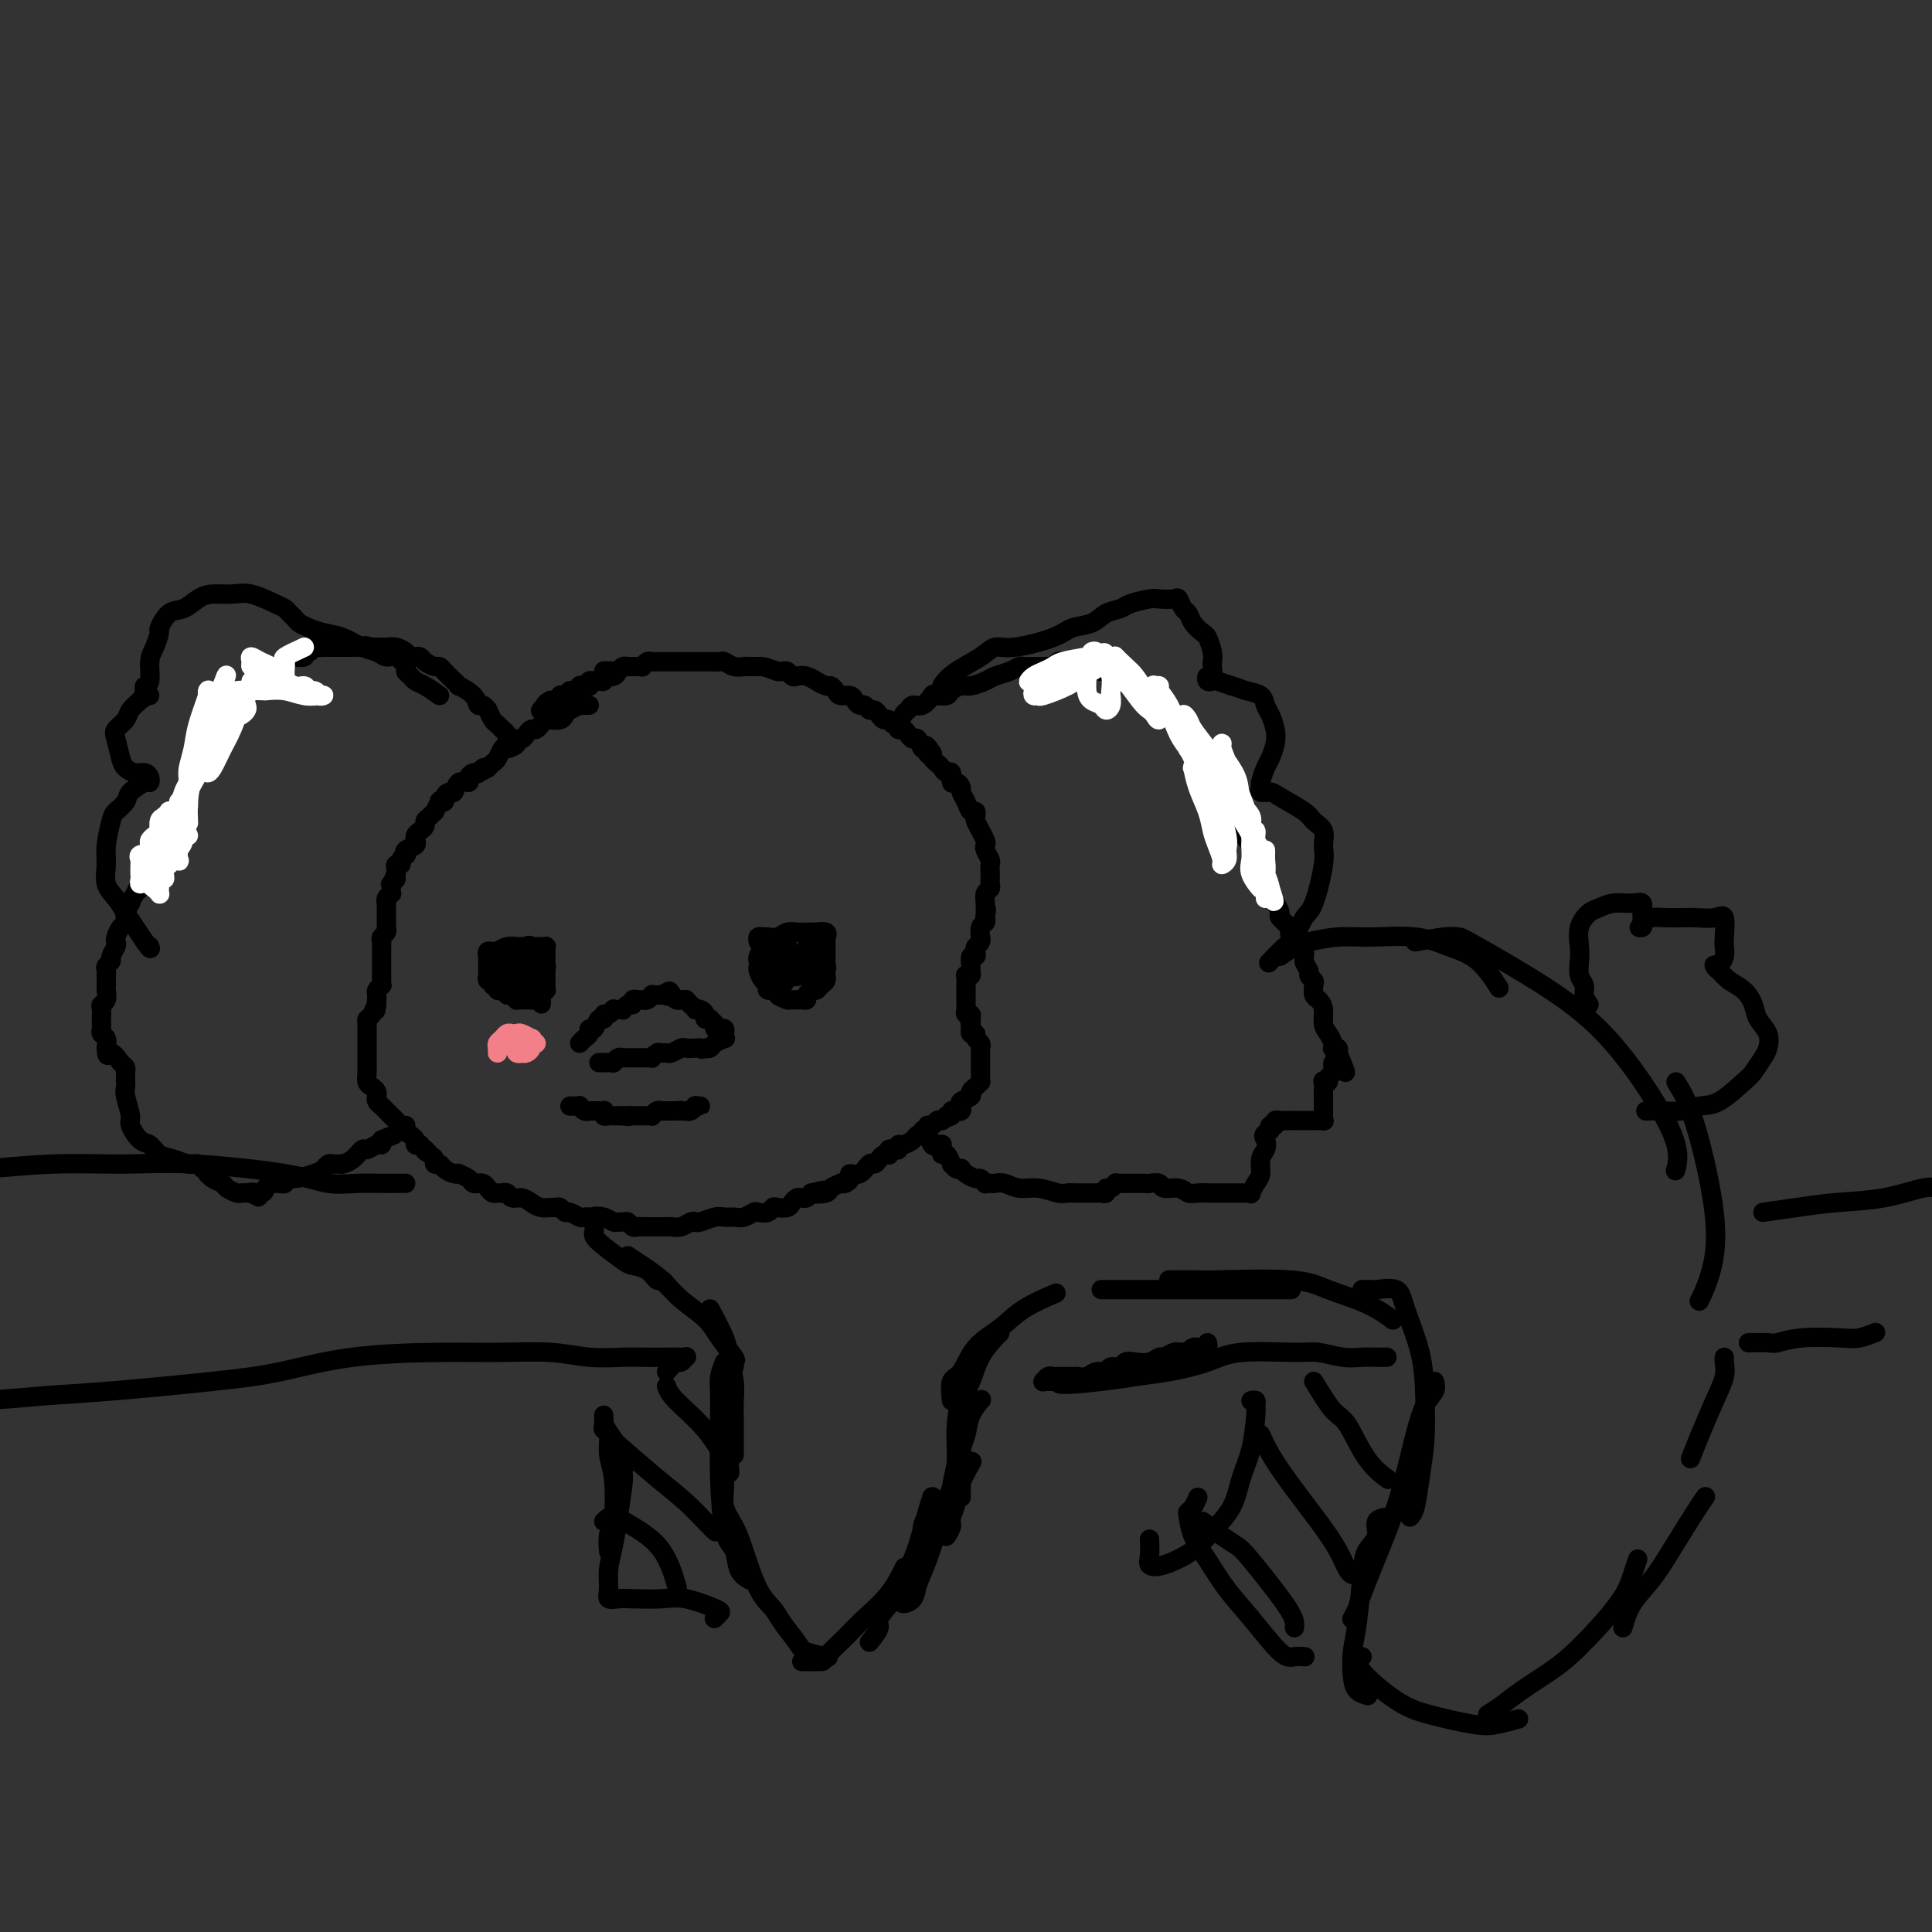 <svg viewBox='0 0 400 400' version='1.1' xmlns='http://www.w3.org/2000/svg' xmlns:xlink='http://www.w3.org/1999/xlink'><rect x="0" y="0" width="400" height="400" fill="#333333" stroke="none"/><g fill='none' stroke='rgb(0,0,0)' stroke-width='4' stroke-linecap='round' stroke-linejoin='round'><path d='M122,146c-0.295,-0.007 -0.590,-0.013 -1,0c-0.410,0.013 -0.935,0.046 -1,0c-0.065,-0.046 0.330,-0.170 0,0c-0.330,0.170 -1.383,0.633 -2,1c-0.617,0.367 -0.796,0.638 -1,1c-0.204,0.362 -0.432,0.814 -1,1c-0.568,0.186 -1.476,0.106 -2,0c-0.524,-0.106 -0.665,-0.239 -1,0c-0.335,0.239 -0.863,0.851 -1,1c-0.137,0.149 0.118,-0.166 0,0c-0.118,0.166 -0.610,0.814 -1,1c-0.390,0.186 -0.677,-0.091 -1,0c-0.323,0.091 -0.682,0.551 -1,1c-0.318,0.449 -0.596,0.889 -1,1c-0.404,0.111 -0.934,-0.107 -1,0c-0.066,0.107 0.333,0.539 0,1c-0.333,0.461 -1.399,0.949 -2,1c-0.601,0.051 -0.738,-0.337 -1,0c-0.262,0.337 -0.647,1.398 -1,2c-0.353,0.602 -0.672,0.743 -1,1c-0.328,0.257 -0.664,0.628 -1,1'/><path d='M101,159c-3.411,1.951 -1.440,0.329 -1,0c0.440,-0.329 -0.651,0.634 -1,1c-0.349,0.366 0.043,0.134 0,0c-0.043,-0.134 -0.522,-0.172 -1,0c-0.478,0.172 -0.954,0.553 -1,1c-0.046,0.447 0.337,0.960 0,1c-0.337,0.040 -1.396,-0.392 -2,0c-0.604,0.392 -0.754,1.608 -1,2c-0.246,0.392 -0.587,-0.041 -1,0c-0.413,0.041 -0.899,0.555 -1,1c-0.101,0.445 0.184,0.822 0,1c-0.184,0.178 -0.837,0.156 -1,0c-0.163,-0.156 0.162,-0.445 0,0c-0.162,0.445 -0.813,1.625 -1,2c-0.187,0.375 0.091,-0.054 0,0c-0.091,0.054 -0.550,0.592 -1,1c-0.450,0.408 -0.891,0.688 -1,1c-0.109,0.312 0.114,0.657 0,1c-0.114,0.343 -0.564,0.683 -1,1c-0.436,0.317 -0.856,0.609 -1,1c-0.144,0.391 -0.011,0.879 0,1c0.011,0.121 -0.101,-0.126 0,0c0.101,0.126 0.415,0.625 0,1c-0.415,0.375 -1.560,0.626 -2,1c-0.440,0.374 -0.174,0.870 0,1c0.174,0.130 0.257,-0.106 0,0c-0.257,0.106 -0.853,0.553 -1,1c-0.147,0.447 0.157,0.893 0,1c-0.157,0.107 -0.773,-0.125 -1,0c-0.227,0.125 -0.065,0.607 0,1c0.065,0.393 0.032,0.696 0,1'/><path d='M82,181c-1.332,2.483 -0.161,1.191 0,1c0.161,-0.191 -0.688,0.719 -1,1c-0.312,0.281 -0.087,-0.066 0,0c0.087,0.066 0.038,0.544 0,1c-0.038,0.456 -0.063,0.891 0,1c0.063,0.109 0.213,-0.108 0,0c-0.213,0.108 -0.789,0.541 -1,1c-0.211,0.459 -0.057,0.945 0,1c0.057,0.055 0.015,-0.322 0,0c-0.015,0.322 -0.004,1.344 0,2c0.004,0.656 0.001,0.945 0,1c-0.001,0.055 0.001,-0.126 0,0c-0.001,0.126 -0.004,0.559 0,1c0.004,0.441 0.015,0.892 0,1c-0.015,0.108 -0.057,-0.126 0,0c0.057,0.126 0.211,0.611 0,1c-0.211,0.389 -0.789,0.683 -1,1c-0.211,0.317 -0.057,0.659 0,1c0.057,0.341 0.015,0.683 0,1c-0.015,0.317 -0.004,0.609 0,1c0.004,0.391 0.001,0.882 0,1c-0.001,0.118 -0.000,-0.137 0,0c0.000,0.137 -0.000,0.668 0,1c0.000,0.332 0.001,0.466 0,1c-0.001,0.534 -0.004,1.466 0,2c0.004,0.534 0.015,0.668 0,1c-0.015,0.332 -0.057,0.863 0,1c0.057,0.137 0.211,-0.118 0,0c-0.211,0.118 -0.788,0.609 -1,1c-0.212,0.391 -0.061,0.683 0,1c0.061,0.317 0.030,0.658 0,1'/><path d='M78,207c-0.574,4.140 -0.010,1.491 0,1c0.010,-0.491 -0.533,1.178 -1,2c-0.467,0.822 -0.857,0.798 -1,1c-0.143,0.202 -0.038,0.632 0,1c0.038,0.368 0.010,0.675 0,1c-0.010,0.325 -0.003,0.668 0,1c0.003,0.332 0.001,0.652 0,1c-0.001,0.348 -0.000,0.723 0,1c0.000,0.277 0.000,0.454 0,1c-0.000,0.546 -0.001,1.459 0,2c0.001,0.541 0.003,0.708 0,1c-0.003,0.292 -0.011,0.708 0,1c0.011,0.292 0.042,0.459 0,1c-0.042,0.541 -0.155,1.454 0,2c0.155,0.546 0.580,0.723 1,1c0.420,0.277 0.834,0.653 1,1c0.166,0.347 0.082,0.667 0,1c-0.082,0.333 -0.163,0.681 0,1c0.163,0.319 0.568,0.610 1,1c0.432,0.390 0.889,0.879 1,1c0.111,0.121 -0.124,-0.126 0,0c0.124,0.126 0.606,0.625 1,1c0.394,0.375 0.698,0.626 1,1c0.302,0.374 0.602,0.870 1,1c0.398,0.130 0.895,-0.106 1,0c0.105,0.106 -0.183,0.554 0,1c0.183,0.446 0.836,0.890 1,1c0.164,0.110 -0.162,-0.115 0,0c0.162,0.115 0.813,0.569 1,1c0.187,0.431 -0.089,0.837 0,1c0.089,0.163 0.545,0.081 1,0'/><path d='M87,237c1.885,2.498 1.097,1.243 1,1c-0.097,-0.243 0.498,0.526 1,1c0.502,0.474 0.911,0.653 1,1c0.089,0.347 -0.144,0.864 0,1c0.144,0.136 0.664,-0.108 1,0c0.336,0.108 0.489,0.568 1,1c0.511,0.432 1.379,0.838 2,1c0.621,0.162 0.993,0.082 1,0c0.007,-0.082 -0.353,-0.165 0,0c0.353,0.165 1.418,0.579 2,1c0.582,0.421 0.681,0.847 1,1c0.319,0.153 0.859,0.031 1,0c0.141,-0.031 -0.117,0.030 0,0c0.117,-0.030 0.609,-0.151 1,0c0.391,0.151 0.682,0.575 1,1c0.318,0.425 0.662,0.850 1,1c0.338,0.150 0.671,0.025 1,0c0.329,-0.025 0.654,0.049 1,0c0.346,-0.049 0.711,-0.219 1,0c0.289,0.219 0.501,0.829 1,1c0.499,0.171 1.285,-0.098 2,0c0.715,0.098 1.357,0.561 2,1c0.643,0.439 1.286,0.854 2,1c0.714,0.146 1.500,0.024 2,0c0.500,-0.024 0.715,0.050 1,0c0.285,-0.050 0.640,-0.224 1,0c0.360,0.224 0.726,0.844 1,1c0.274,0.156 0.455,-0.154 1,0c0.545,0.154 1.454,0.772 2,1c0.546,0.228 0.727,0.065 1,0c0.273,-0.065 0.636,-0.033 1,0'/><path d='M122,252c3.228,0.790 1.299,0.264 1,0c-0.299,-0.264 1.033,-0.268 2,0c0.967,0.268 1.568,0.808 2,1c0.432,0.192 0.693,0.037 1,0c0.307,-0.037 0.659,0.043 1,0c0.341,-0.043 0.672,-0.208 1,0c0.328,0.208 0.654,0.788 1,1c0.346,0.212 0.712,0.057 1,0c0.288,-0.057 0.500,-0.014 1,0c0.500,0.014 1.289,0.000 2,0c0.711,-0.000 1.343,0.014 2,0c0.657,-0.014 1.340,-0.055 2,0c0.660,0.055 1.297,0.207 2,0c0.703,-0.207 1.473,-0.773 2,-1c0.527,-0.227 0.813,-0.114 1,0c0.187,0.114 0.276,0.228 1,0c0.724,-0.228 2.082,-0.797 3,-1c0.918,-0.203 1.397,-0.041 2,0c0.603,0.041 1.331,-0.041 2,0c0.669,0.041 1.279,0.203 2,0c0.721,-0.203 1.554,-0.773 2,-1c0.446,-0.227 0.504,-0.113 1,0c0.496,0.113 1.428,0.224 2,0c0.572,-0.224 0.783,-0.782 1,-1c0.217,-0.218 0.439,-0.097 1,0c0.561,0.097 1.460,0.170 2,0c0.540,-0.170 0.722,-0.584 1,-1c0.278,-0.416 0.652,-0.833 1,-1c0.348,-0.167 0.671,-0.083 1,0c0.329,0.083 0.666,0.167 1,0c0.334,-0.167 0.667,-0.583 1,-1'/><path d='M168,247c4.599,-1.095 1.596,-0.332 1,0c-0.596,0.332 1.216,0.233 2,0c0.784,-0.233 0.540,-0.601 1,-1c0.460,-0.399 1.624,-0.829 2,-1c0.376,-0.171 -0.037,-0.082 0,0c0.037,0.082 0.524,0.158 1,0c0.476,-0.158 0.939,-0.549 1,-1c0.061,-0.451 -0.282,-0.961 0,-1c0.282,-0.039 1.189,0.392 2,0c0.811,-0.392 1.528,-1.608 2,-2c0.472,-0.392 0.701,0.040 1,0c0.299,-0.040 0.668,-0.550 1,-1c0.332,-0.450 0.628,-0.839 1,-1c0.372,-0.161 0.822,-0.095 1,0c0.178,0.095 0.086,0.218 0,0c-0.086,-0.218 -0.165,-0.776 0,-1c0.165,-0.224 0.573,-0.115 1,0c0.427,0.115 0.874,0.237 1,0c0.126,-0.237 -0.067,-0.833 0,-1c0.067,-0.167 0.395,0.095 1,0c0.605,-0.095 1.487,-0.546 2,-1c0.513,-0.454 0.659,-0.910 1,-1c0.341,-0.090 0.879,0.187 1,0c0.121,-0.187 -0.175,-0.838 0,-1c0.175,-0.162 0.820,0.167 1,0c0.180,-0.167 -0.106,-0.828 0,-1c0.106,-0.172 0.606,0.146 1,0c0.394,-0.146 0.684,-0.756 1,-1c0.316,-0.244 0.658,-0.122 1,0'/><path d='M195,232c4.339,-2.563 1.688,-1.471 1,-1c-0.688,0.471 0.587,0.319 1,0c0.413,-0.319 -0.035,-0.806 0,-1c0.035,-0.194 0.553,-0.093 1,0c0.447,0.093 0.823,0.180 1,0c0.177,-0.180 0.155,-0.625 0,-1c-0.155,-0.375 -0.444,-0.679 0,-1c0.444,-0.321 1.622,-0.660 2,-1c0.378,-0.340 -0.042,-0.683 0,-1c0.042,-0.317 0.547,-0.609 1,-1c0.453,-0.391 0.853,-0.882 1,-1c0.147,-0.118 0.039,0.136 0,0c-0.039,-0.136 -0.011,-0.663 0,-1c0.011,-0.337 0.003,-0.485 0,-1c-0.003,-0.515 -0.001,-1.395 0,-2c0.001,-0.605 0.000,-0.933 0,-1c-0.000,-0.067 -0.000,0.126 0,0c0.000,-0.126 0.001,-0.573 0,-1c-0.001,-0.427 -0.004,-0.835 0,-1c0.004,-0.165 0.016,-0.087 0,0c-0.016,0.087 -0.061,0.182 0,0c0.061,-0.182 0.226,-0.641 0,-1c-0.226,-0.359 -0.845,-0.618 -1,-1c-0.155,-0.382 0.154,-0.886 0,-1c-0.154,-0.114 -0.772,0.162 -1,0c-0.228,-0.162 -0.065,-0.760 0,-1c0.065,-0.240 0.033,-0.120 0,0'/><path d='M201,213c-0.311,-1.863 -0.087,-1.020 0,-1c0.087,0.020 0.037,-0.782 0,-1c-0.037,-0.218 -0.063,0.149 0,0c0.063,-0.149 0.213,-0.814 0,-1c-0.213,-0.186 -0.789,0.109 -1,0c-0.211,-0.109 -0.057,-0.620 0,-1c0.057,-0.380 0.015,-0.628 0,-1c-0.015,-0.372 -0.004,-0.869 0,-1c0.004,-0.131 0.001,0.105 0,0c-0.001,-0.105 -0.000,-0.549 0,-1c0.000,-0.451 -0.000,-0.908 0,-1c0.000,-0.092 0.000,0.182 0,0c-0.000,-0.182 -0.001,-0.820 0,-1c0.001,-0.180 0.004,0.096 0,0c-0.004,-0.096 -0.015,-0.565 0,-1c0.015,-0.435 0.057,-0.836 0,-1c-0.057,-0.164 -0.212,-0.090 0,0c0.212,0.090 0.793,0.197 1,0c0.207,-0.197 0.042,-0.697 0,-1c-0.042,-0.303 0.040,-0.410 0,-1c-0.040,-0.590 -0.203,-1.663 0,-2c0.203,-0.337 0.772,0.063 1,0c0.228,-0.063 0.114,-0.590 0,-1c-0.114,-0.410 -0.228,-0.705 0,-1c0.228,-0.295 0.797,-0.590 1,-1c0.203,-0.410 0.041,-0.936 0,-1c-0.041,-0.064 0.041,0.333 0,0c-0.041,-0.333 -0.203,-1.397 0,-2c0.203,-0.603 0.772,-0.744 1,-1c0.228,-0.256 0.114,-0.628 0,-1'/><path d='M204,190c0.464,-3.511 0.123,-0.790 0,0c-0.123,0.790 -0.029,-0.352 0,-1c0.029,-0.648 -0.006,-0.804 0,-1c0.006,-0.196 0.054,-0.434 0,-1c-0.054,-0.566 -0.211,-1.460 0,-2c0.211,-0.540 0.788,-0.726 1,-1c0.212,-0.274 0.058,-0.636 0,-1c-0.058,-0.364 -0.019,-0.731 0,-1c0.019,-0.269 0.019,-0.440 0,-1c-0.019,-0.560 -0.057,-1.511 0,-2c0.057,-0.489 0.207,-0.517 0,-1c-0.207,-0.483 -0.773,-1.420 -1,-2c-0.227,-0.580 -0.117,-0.803 0,-1c0.117,-0.197 0.241,-0.367 0,-1c-0.241,-0.633 -0.848,-1.729 -1,-2c-0.152,-0.271 0.153,0.283 0,0c-0.153,-0.283 -0.762,-1.402 -1,-2c-0.238,-0.598 -0.106,-0.675 0,-1c0.106,-0.325 0.187,-0.899 0,-1c-0.187,-0.101 -0.641,0.270 -1,0c-0.359,-0.270 -0.622,-1.180 -1,-2c-0.378,-0.820 -0.871,-1.548 -1,-2c-0.129,-0.452 0.106,-0.628 0,-1c-0.106,-0.372 -0.553,-0.940 -1,-1c-0.447,-0.060 -0.893,0.387 -1,0c-0.107,-0.387 0.125,-1.609 0,-2c-0.125,-0.391 -0.608,0.050 -1,0c-0.392,-0.050 -0.693,-0.591 -1,-1c-0.307,-0.409 -0.621,-0.687 -1,-1c-0.379,-0.313 -0.823,-0.661 -1,-1c-0.177,-0.339 -0.089,-0.670 0,-1'/><path d='M193,156c-2.096,-3.334 -1.335,-0.668 -1,0c0.335,0.668 0.244,-0.661 0,-1c-0.244,-0.339 -0.643,0.311 -1,0c-0.357,-0.311 -0.674,-1.585 -1,-2c-0.326,-0.415 -0.661,0.028 -1,0c-0.339,-0.028 -0.682,-0.528 -1,-1c-0.318,-0.472 -0.610,-0.915 -1,-1c-0.390,-0.085 -0.878,0.188 -1,0c-0.122,-0.188 0.122,-0.838 0,-1c-0.122,-0.162 -0.610,0.163 -1,0c-0.390,-0.163 -0.682,-0.813 -1,-1c-0.318,-0.187 -0.663,0.090 -1,0c-0.337,-0.090 -0.668,-0.545 -1,-1c-0.332,-0.455 -0.667,-0.909 -1,-1c-0.333,-0.091 -0.666,0.182 -1,0c-0.334,-0.182 -0.671,-0.819 -1,-1c-0.329,-0.181 -0.651,0.092 -1,0c-0.349,-0.092 -0.724,-0.551 -1,-1c-0.276,-0.449 -0.454,-0.890 -1,-1c-0.546,-0.110 -1.461,0.110 -2,0c-0.539,-0.110 -0.703,-0.550 -1,-1c-0.297,-0.450 -0.726,-0.909 -1,-1c-0.274,-0.091 -0.392,0.186 -1,0c-0.608,-0.186 -1.707,-0.833 -2,-1c-0.293,-0.167 0.220,0.148 0,0c-0.220,-0.148 -1.172,-0.758 -2,-1c-0.828,-0.242 -1.531,-0.117 -2,0c-0.469,0.117 -0.703,0.227 -1,0c-0.297,-0.227 -0.657,-0.792 -1,-1c-0.343,-0.208 -0.669,-0.059 -1,0c-0.331,0.059 -0.665,0.030 -1,0'/><path d='M161,139c-2.973,-1.000 -2.904,-1.000 -3,-1c-0.096,0.000 -0.357,0.001 -1,0c-0.643,-0.001 -1.668,-0.004 -2,0c-0.332,0.004 0.028,0.015 0,0c-0.028,-0.015 -0.445,-0.057 -1,0c-0.555,0.057 -1.248,0.211 -2,0c-0.752,-0.211 -1.563,-0.789 -2,-1c-0.437,-0.211 -0.499,-0.057 -1,0c-0.501,0.057 -1.440,0.015 -2,0c-0.560,-0.015 -0.742,-0.004 -1,0c-0.258,0.004 -0.594,0.001 -1,0c-0.406,-0.001 -0.882,-0.000 -1,0c-0.118,0.000 0.123,0.000 0,0c-0.123,-0.000 -0.609,-0.000 -1,0c-0.391,0.000 -0.687,0.000 -1,0c-0.313,-0.000 -0.643,0.000 -1,0c-0.357,-0.000 -0.740,-0.000 -1,0c-0.260,0.000 -0.399,0.000 -1,0c-0.601,-0.000 -1.666,-0.001 -2,0c-0.334,0.001 0.064,0.004 0,0c-0.064,-0.004 -0.591,-0.015 -1,0c-0.409,0.015 -0.701,0.057 -1,0c-0.299,-0.057 -0.606,-0.211 -1,0c-0.394,0.211 -0.875,0.789 -1,1c-0.125,0.211 0.107,0.057 0,0c-0.107,-0.057 -0.554,-0.016 -1,0c-0.446,0.016 -0.893,0.007 -1,0c-0.107,-0.007 0.126,-0.012 0,0c-0.126,0.012 -0.611,0.042 -1,0c-0.389,-0.042 -0.683,-0.155 -1,0c-0.317,0.155 -0.659,0.577 -1,1'/><path d='M128,139c-5.349,-0.061 -2.222,-0.214 -1,0c1.222,0.214 0.538,0.793 0,1c-0.538,0.207 -0.932,0.041 -1,0c-0.068,-0.041 0.189,0.042 0,0c-0.189,-0.042 -0.825,-0.208 -1,0c-0.175,0.208 0.111,0.792 0,1c-0.111,0.208 -0.617,0.042 -1,0c-0.383,-0.042 -0.641,0.042 -1,0c-0.359,-0.042 -0.818,-0.208 -1,0c-0.182,0.208 -0.085,0.792 0,1c0.085,0.208 0.159,0.041 0,0c-0.159,-0.041 -0.551,0.045 -1,0c-0.449,-0.045 -0.957,-0.222 -1,0c-0.043,0.222 0.378,0.844 0,1c-0.378,0.156 -1.555,-0.154 -2,0c-0.445,0.154 -0.157,0.772 0,1c0.157,0.228 0.183,0.065 0,0c-0.183,-0.065 -0.574,-0.031 -1,0c-0.426,0.031 -0.887,0.060 -1,0c-0.113,-0.060 0.124,-0.208 0,0c-0.124,0.208 -0.607,0.774 -1,1c-0.393,0.226 -0.697,0.113 -1,0'/><path d='M114,145c-2.178,1.150 -0.622,1.026 0,1c0.622,-0.026 0.311,0.044 0,0c-0.311,-0.044 -0.622,-0.204 -1,0c-0.378,0.204 -0.822,0.773 -1,1c-0.178,0.227 -0.089,0.114 0,0'/><path d='M105,154c-0.032,-0.342 -0.064,-0.683 0,-1c0.064,-0.317 0.225,-0.608 0,-1c-0.225,-0.392 -0.835,-0.883 -1,-1c-0.165,-0.117 0.114,0.142 0,0c-0.114,-0.142 -0.622,-0.683 -1,-1c-0.378,-0.317 -0.627,-0.409 -1,-1c-0.373,-0.591 -0.871,-1.680 -1,-2c-0.129,-0.320 0.111,0.131 0,0c-0.111,-0.131 -0.574,-0.842 -1,-1c-0.426,-0.158 -0.815,0.237 -1,0c-0.185,-0.237 -0.164,-1.106 -1,-2c-0.836,-0.894 -2.528,-1.811 -3,-2c-0.472,-0.189 0.277,0.352 0,0c-0.277,-0.352 -1.579,-1.596 -2,-2c-0.421,-0.404 0.038,0.033 0,0c-0.038,-0.033 -0.573,-0.534 -1,-1c-0.427,-0.466 -0.744,-0.896 -1,-1c-0.256,-0.104 -0.450,0.116 -1,0c-0.550,-0.116 -1.456,-0.570 -2,-1c-0.544,-0.430 -0.726,-0.837 -1,-1c-0.274,-0.163 -0.640,-0.082 -1,0c-0.360,0.082 -0.712,0.166 -1,0c-0.288,-0.166 -0.511,-0.580 -1,-1c-0.489,-0.420 -1.244,-0.845 -2,-1c-0.756,-0.155 -1.512,-0.042 -2,0c-0.488,0.042 -0.708,0.011 -1,0c-0.292,-0.011 -0.655,-0.003 -1,0c-0.345,0.003 -0.673,0.002 -1,0'/><path d='M77,134c-2.361,-0.619 -1.262,-0.166 -1,0c0.262,0.166 -0.311,0.044 -1,0c-0.689,-0.044 -1.494,-0.012 -2,0c-0.506,0.012 -0.713,0.003 -1,0c-0.287,-0.003 -0.654,-0.001 -1,0c-0.346,0.001 -0.670,0.001 -1,0c-0.330,-0.001 -0.666,-0.001 -1,0c-0.334,0.001 -0.667,0.004 -1,0c-0.333,-0.004 -0.668,-0.016 -1,0c-0.332,0.016 -0.661,0.061 -1,0c-0.339,-0.061 -0.687,-0.227 -1,0c-0.313,0.227 -0.591,0.846 -1,1c-0.409,0.154 -0.949,-0.156 -1,0c-0.051,0.156 0.389,0.778 0,1c-0.389,0.222 -1.606,0.045 -2,0c-0.394,-0.045 0.035,0.044 0,0c-0.035,-0.044 -0.534,-0.219 -1,0c-0.466,0.219 -0.898,0.833 -1,1c-0.102,0.167 0.127,-0.114 0,0c-0.127,0.114 -0.611,0.623 -1,1c-0.389,0.377 -0.683,0.622 -1,1c-0.317,0.378 -0.658,0.890 -1,1c-0.342,0.110 -0.684,-0.180 -1,0c-0.316,0.180 -0.605,0.831 -1,1c-0.395,0.169 -0.897,-0.144 -1,0c-0.103,0.144 0.194,0.746 0,1c-0.194,0.254 -0.878,0.162 -1,0c-0.122,-0.162 0.318,-0.394 0,0c-0.318,0.394 -1.393,1.414 -2,2c-0.607,0.586 -0.745,0.739 -1,1c-0.255,0.261 -0.628,0.631 -1,1'/><path d='M48,146c-1.966,1.477 -0.383,0.171 0,0c0.383,-0.171 -0.436,0.794 -1,1c-0.564,0.206 -0.873,-0.348 -1,0c-0.127,0.348 -0.073,1.599 0,2c0.073,0.401 0.164,-0.049 0,0c-0.164,0.049 -0.584,0.596 -1,1c-0.416,0.404 -0.828,0.667 -1,1c-0.172,0.333 -0.103,0.738 0,1c0.103,0.262 0.239,0.380 0,1c-0.239,0.620 -0.853,1.742 -1,2c-0.147,0.258 0.171,-0.349 0,0c-0.171,0.349 -0.833,1.654 -1,2c-0.167,0.346 0.161,-0.268 0,0c-0.161,0.268 -0.812,1.419 -1,2c-0.188,0.581 0.085,0.593 0,1c-0.085,0.407 -0.529,1.210 -1,2c-0.471,0.790 -0.967,1.569 -1,2c-0.033,0.431 0.399,0.516 0,1c-0.399,0.484 -1.628,1.369 -2,2c-0.372,0.631 0.113,1.008 0,1c-0.113,-0.008 -0.823,-0.402 -1,0c-0.177,0.402 0.177,1.599 0,2c-0.177,0.401 -0.887,0.004 -1,0c-0.113,-0.004 0.372,0.383 0,1c-0.372,0.617 -1.601,1.464 -2,2c-0.399,0.536 0.033,0.759 0,1c-0.033,0.241 -0.531,0.498 -1,1c-0.469,0.502 -0.909,1.248 -1,2c-0.091,0.752 0.168,1.510 0,2c-0.168,0.490 -0.762,0.711 -1,1c-0.238,0.289 -0.119,0.644 0,1'/><path d='M30,181c-3.008,5.882 -1.528,3.087 -1,2c0.528,-1.087 0.104,-0.465 0,0c-0.104,0.465 0.112,0.772 0,1c-0.112,0.228 -0.552,0.377 -1,1c-0.448,0.623 -0.905,1.721 -1,2c-0.095,0.279 0.171,-0.262 0,0c-0.171,0.262 -0.781,1.326 -1,2c-0.219,0.674 -0.048,0.958 0,1c0.048,0.042 -0.026,-0.157 0,0c0.026,0.157 0.152,0.671 0,1c-0.152,0.329 -0.581,0.473 -1,1c-0.419,0.527 -0.829,1.436 -1,2c-0.171,0.564 -0.102,0.781 0,1c0.102,0.219 0.238,0.440 0,1c-0.238,0.560 -0.848,1.461 -1,2c-0.152,0.539 0.155,0.717 0,1c-0.155,0.283 -0.774,0.671 -1,1c-0.226,0.329 -0.061,0.598 0,1c0.061,0.402 0.017,0.938 0,1c-0.017,0.062 -0.008,-0.348 0,0c0.008,0.348 0.016,1.454 0,2c-0.016,0.546 -0.057,0.531 0,1c0.057,0.469 0.211,1.421 0,2c-0.211,0.579 -0.788,0.785 -1,1c-0.212,0.215 -0.058,0.439 0,1c0.058,0.561 0.019,1.459 0,2c-0.019,0.541 -0.019,0.725 0,1c0.019,0.275 0.057,0.641 0,1c-0.057,0.359 -0.208,0.712 0,1c0.208,0.288 0.774,0.511 1,1c0.226,0.489 0.113,1.245 0,2'/><path d='M22,217c0.121,2.592 0.425,1.072 1,1c0.575,-0.072 1.422,1.304 2,2c0.578,0.696 0.887,0.711 1,1c0.113,0.289 0.031,0.851 0,1c-0.031,0.149 -0.009,-0.114 0,0c0.009,0.114 0.007,0.605 0,1c-0.007,0.395 -0.017,0.695 0,1c0.017,0.305 0.063,0.614 0,1c-0.063,0.386 -0.235,0.848 0,2c0.235,1.152 0.877,2.995 1,4c0.123,1.005 -0.274,1.172 0,2c0.274,0.828 1.217,2.317 2,3c0.783,0.683 1.404,0.560 2,1c0.596,0.440 1.168,1.442 2,2c0.832,0.558 1.925,0.670 3,1c1.075,0.330 2.130,0.877 3,1c0.870,0.123 1.553,-0.178 2,0c0.447,0.178 0.658,0.835 1,1c0.342,0.165 0.817,-0.163 1,0c0.183,0.163 0.075,0.817 0,1c-0.075,0.183 -0.118,-0.105 0,0c0.118,0.105 0.398,0.602 1,1c0.602,0.398 1.526,0.695 2,1c0.474,0.305 0.498,0.618 1,1c0.502,0.382 1.481,0.834 2,1c0.519,0.166 0.577,0.048 1,0c0.423,-0.048 1.212,-0.024 2,0'/><path d='M52,247c3.449,1.690 0.573,0.414 0,0c-0.573,-0.414 1.157,0.033 2,0c0.843,-0.033 0.799,-0.545 1,-1c0.201,-0.455 0.646,-0.853 1,-1c0.354,-0.147 0.616,-0.043 1,0c0.384,0.043 0.892,0.027 1,0c0.108,-0.027 -0.182,-0.063 0,0c0.182,0.063 0.836,0.224 1,0c0.164,-0.224 -0.164,-0.834 0,-1c0.164,-0.166 0.818,0.113 2,0c1.182,-0.113 2.890,-0.619 4,-1c1.110,-0.381 1.621,-0.638 2,-1c0.379,-0.362 0.628,-0.829 1,-1c0.372,-0.171 0.869,-0.045 1,0c0.131,0.045 -0.103,0.010 0,0c0.103,-0.010 0.542,0.003 1,0c0.458,-0.003 0.934,-0.024 1,0c0.066,0.024 -0.277,0.094 0,0c0.277,-0.094 1.174,-0.350 2,-1c0.826,-0.650 1.580,-1.694 2,-2c0.420,-0.306 0.504,0.124 1,0c0.496,-0.124 1.403,-0.803 2,-1c0.597,-0.197 0.885,0.086 1,0c0.115,-0.086 0.058,-0.543 0,-1'/><path d='M79,236c4.500,-1.833 2.250,-0.917 0,0'/><path d='M186,151c0.328,-1.189 0.656,-2.379 1,-3c0.344,-0.621 0.705,-0.674 1,-1c0.295,-0.326 0.526,-0.925 1,-1c0.474,-0.075 1.192,0.373 2,0c0.808,-0.373 1.707,-1.567 2,-2c0.293,-0.433 -0.020,-0.106 0,0c0.020,0.106 0.374,-0.009 1,0c0.626,0.009 1.522,0.143 2,0c0.478,-0.143 0.536,-0.563 1,-1c0.464,-0.437 1.335,-0.890 2,-1c0.665,-0.110 1.124,0.125 2,0c0.876,-0.125 2.170,-0.608 3,-1c0.830,-0.392 1.196,-0.694 2,-1c0.804,-0.306 2.047,-0.618 3,-1c0.953,-0.382 1.617,-0.834 2,-1c0.383,-0.166 0.484,-0.045 1,0c0.516,0.045 1.448,0.013 2,0c0.552,-0.013 0.725,-0.007 1,0c0.275,0.007 0.651,0.016 1,0c0.349,-0.016 0.671,-0.057 1,0c0.329,0.057 0.666,0.210 1,0c0.334,-0.210 0.666,-0.785 1,-1c0.334,-0.215 0.671,-0.072 1,0c0.329,0.072 0.652,0.072 1,0c0.348,-0.072 0.722,-0.215 1,0c0.278,0.215 0.459,0.789 1,1c0.541,0.211 1.440,0.060 2,0c0.560,-0.060 0.780,-0.030 1,0'/><path d='M226,138c4.351,-0.684 1.729,-0.393 1,0c-0.729,0.393 0.435,0.888 1,1c0.565,0.112 0.533,-0.158 1,0c0.467,0.158 1.435,0.745 2,1c0.565,0.255 0.728,0.177 1,0c0.272,-0.177 0.654,-0.452 1,0c0.346,0.452 0.656,1.631 1,2c0.344,0.369 0.722,-0.074 1,0c0.278,0.074 0.456,0.664 1,1c0.544,0.336 1.455,0.419 2,1c0.545,0.581 0.724,1.662 1,2c0.276,0.338 0.650,-0.065 1,0c0.350,0.065 0.676,0.599 1,1c0.324,0.401 0.646,0.671 1,1c0.354,0.329 0.739,0.718 1,1c0.261,0.282 0.399,0.456 1,1c0.601,0.544 1.667,1.458 2,2c0.333,0.542 -0.066,0.712 0,1c0.066,0.288 0.596,0.693 1,1c0.404,0.307 0.680,0.515 1,1c0.320,0.485 0.682,1.246 1,2c0.318,0.754 0.592,1.501 1,2c0.408,0.499 0.949,0.748 1,1c0.051,0.252 -0.389,0.505 0,1c0.389,0.495 1.606,1.232 2,2c0.394,0.768 -0.035,1.567 0,2c0.035,0.433 0.534,0.500 1,1c0.466,0.500 0.898,1.433 1,2c0.102,0.567 -0.126,0.768 0,1c0.126,0.232 0.608,0.495 1,1c0.392,0.505 0.696,1.253 1,2'/><path d='M257,172c1.885,3.306 1.098,1.571 1,1c-0.098,-0.571 0.495,0.022 1,1c0.505,0.978 0.923,2.341 1,3c0.077,0.659 -0.186,0.614 0,1c0.186,0.386 0.820,1.203 1,2c0.180,0.797 -0.093,1.574 0,2c0.093,0.426 0.551,0.499 1,1c0.449,0.501 0.889,1.428 1,2c0.111,0.572 -0.106,0.787 0,1c0.106,0.213 0.536,0.423 1,1c0.464,0.577 0.963,1.519 1,2c0.037,0.481 -0.389,0.499 0,1c0.389,0.501 1.592,1.485 2,2c0.408,0.515 0.022,0.561 0,1c-0.022,0.439 0.319,1.269 1,2c0.681,0.731 1.703,1.362 2,2c0.297,0.638 -0.130,1.283 0,2c0.130,0.717 0.819,1.505 1,2c0.181,0.495 -0.145,0.695 0,1c0.145,0.305 0.761,0.714 1,1c0.239,0.286 0.102,0.451 0,1c-0.102,0.549 -0.168,1.484 0,2c0.168,0.516 0.571,0.614 1,1c0.429,0.386 0.886,1.060 1,2c0.114,0.940 -0.114,2.147 0,3c0.114,0.853 0.570,1.352 1,2c0.430,0.648 0.833,1.444 1,2c0.167,0.556 0.096,0.871 0,1c-0.096,0.129 -0.218,0.073 0,0c0.218,-0.073 0.777,-0.164 1,0c0.223,0.164 0.112,0.582 0,1'/><path d='M277,218c3.076,7.351 0.768,2.729 0,1c-0.768,-1.729 0.006,-0.565 0,0c-0.006,0.565 -0.790,0.530 -1,1c-0.210,0.470 0.154,1.445 0,2c-0.154,0.555 -0.826,0.691 -1,1c-0.174,0.309 0.149,0.790 0,1c-0.149,0.210 -0.772,0.149 -1,0c-0.228,-0.149 -0.061,-0.386 0,0c0.061,0.386 0.016,1.395 0,2c-0.016,0.605 -0.004,0.806 0,1c0.004,0.194 0.001,0.381 0,1c-0.001,0.619 0.001,1.668 0,2c-0.001,0.332 -0.006,-0.055 0,0c0.006,0.055 0.023,0.551 0,1c-0.023,0.449 -0.086,0.852 0,1c0.086,0.148 0.322,0.040 0,0c-0.322,-0.040 -1.204,-0.011 -2,0c-0.796,0.011 -1.508,0.003 -2,0c-0.492,-0.003 -0.763,-0.002 -1,0c-0.237,0.002 -0.441,0.004 -1,0c-0.559,-0.004 -1.474,-0.016 -2,0c-0.526,0.016 -0.663,0.060 -1,0c-0.337,-0.060 -0.874,-0.222 -1,0c-0.126,0.222 0.158,0.829 0,1c-0.158,0.171 -0.760,-0.094 -1,0c-0.240,0.094 -0.120,0.547 0,1'/><path d='M263,234c-1.945,0.972 -1.309,1.401 -1,2c0.309,0.599 0.289,1.369 0,2c-0.289,0.631 -0.847,1.122 -1,2c-0.153,0.878 0.100,2.144 0,3c-0.100,0.856 -0.552,1.301 -1,2c-0.448,0.699 -0.893,1.651 -1,2c-0.107,0.349 0.124,0.093 0,0c-0.124,-0.093 -0.602,-0.025 -1,0c-0.398,0.025 -0.715,0.006 -1,0c-0.285,-0.006 -0.538,-0.001 -1,0c-0.462,0.001 -1.134,-0.004 -2,0c-0.866,0.004 -1.928,0.016 -3,0c-1.072,-0.016 -2.156,-0.061 -3,0c-0.844,0.061 -1.448,0.226 -2,0c-0.552,-0.226 -1.050,-0.845 -2,-1c-0.950,-0.155 -2.350,0.155 -3,0c-0.650,-0.155 -0.551,-0.774 -1,-1c-0.449,-0.226 -1.448,-0.061 -2,0c-0.552,0.061 -0.659,0.016 -1,0c-0.341,-0.016 -0.917,-0.004 -1,0c-0.083,0.004 0.328,0.001 0,0c-0.328,-0.001 -1.394,-0.001 -2,0c-0.606,0.001 -0.754,0.004 -1,0c-0.246,-0.004 -0.592,-0.016 -1,0c-0.408,0.016 -0.879,0.061 -1,0c-0.121,-0.061 0.108,-0.226 0,0c-0.108,0.226 -0.554,0.845 -1,1c-0.446,0.155 -0.893,-0.154 -1,0c-0.107,0.154 0.125,0.772 0,1c-0.125,0.228 -0.607,0.065 -1,0c-0.393,-0.065 -0.696,-0.033 -1,0'/><path d='M227,247c-5.022,-0.001 -1.578,-0.004 -1,0c0.578,0.004 -1.710,0.016 -3,0c-1.290,-0.016 -1.581,-0.061 -2,0c-0.419,0.061 -0.967,0.226 -2,0c-1.033,-0.226 -2.553,-0.845 -4,-1c-1.447,-0.155 -2.823,0.154 -4,0c-1.177,-0.154 -2.157,-0.772 -3,-1c-0.843,-0.228 -1.550,-0.065 -2,0c-0.450,0.065 -0.645,0.032 -1,0c-0.355,-0.032 -0.872,-0.064 -1,0c-0.128,0.064 0.134,0.224 0,0c-0.134,-0.224 -0.662,-0.831 -1,-1c-0.338,-0.169 -0.486,0.099 -1,0c-0.514,-0.099 -1.396,-0.567 -2,-1c-0.604,-0.433 -0.932,-0.832 -1,-1c-0.068,-0.168 0.123,-0.105 0,0c-0.123,0.105 -0.558,0.253 -1,0c-0.442,-0.253 -0.889,-0.908 -1,-1c-0.111,-0.092 0.114,0.378 0,0c-0.114,-0.378 -0.566,-1.604 -1,-2c-0.434,-0.396 -0.851,0.037 -1,0c-0.149,-0.037 -0.030,-0.546 0,-1c0.030,-0.454 -0.030,-0.853 0,-1c0.030,-0.147 0.152,-0.042 0,0c-0.152,0.042 -0.576,0.021 -1,0'/><path d='M194,237c-1.929,-1.238 -1.250,-0.333 -1,0c0.250,0.333 0.071,0.095 0,0c-0.071,-0.095 -0.036,-0.048 0,0'/><path d='M118,229c0.304,-0.008 0.607,-0.016 1,0c0.393,0.016 0.875,0.057 1,0c0.125,-0.057 -0.106,-0.211 0,0c0.106,0.211 0.549,0.789 1,1c0.451,0.211 0.908,0.057 1,0c0.092,-0.057 -0.182,-0.015 0,0c0.182,0.015 0.819,0.003 1,0c0.181,-0.003 -0.096,0.003 0,0c0.096,-0.003 0.564,-0.015 1,0c0.436,0.015 0.839,0.057 1,0c0.161,-0.057 0.081,-0.211 0,0c-0.081,0.211 -0.163,0.789 0,1c0.163,0.211 0.569,0.057 1,0c0.431,-0.057 0.886,-0.015 1,0c0.114,0.015 -0.114,0.004 0,0c0.114,-0.004 0.569,-0.001 1,0c0.431,0.001 0.837,0.000 1,0c0.163,-0.000 0.081,-0.000 0,0'/><path d='M129,231c1.864,0.309 1.025,0.083 1,0c-0.025,-0.083 0.763,-0.022 1,0c0.237,0.022 -0.077,0.006 0,0c0.077,-0.006 0.547,-0.002 1,0c0.453,0.002 0.891,0.002 1,0c0.109,-0.002 -0.112,-0.004 0,0c0.112,0.004 0.556,0.015 1,0c0.444,-0.015 0.889,-0.057 1,0c0.111,0.057 -0.111,0.211 0,0c0.111,-0.211 0.555,-0.789 1,-1c0.445,-0.211 0.890,-0.057 1,0c0.110,0.057 -0.115,0.015 0,0c0.115,-0.015 0.570,-0.004 1,0c0.430,0.004 0.833,0.001 1,0c0.167,-0.001 0.096,-0.000 0,0c-0.096,0.000 -0.218,0.000 0,0c0.218,-0.000 0.777,-0.000 1,0c0.223,0.000 0.112,0.000 0,0'/><path d='M140,230c1.864,-0.156 1.026,-0.046 1,0c-0.026,0.046 0.762,0.026 1,0c0.238,-0.026 -0.075,-0.060 0,0c0.075,0.060 0.538,0.212 1,0c0.462,-0.212 0.922,-0.789 1,-1c0.078,-0.211 -0.227,-0.057 0,0c0.227,0.057 0.984,0.015 1,0c0.016,-0.015 -0.710,-0.004 -1,0c-0.290,0.004 -0.145,0.002 0,0'/><path d='M120,216c0.303,-0.344 0.606,-0.689 1,-1c0.394,-0.311 0.880,-0.590 1,-1c0.120,-0.410 -0.126,-0.951 0,-1c0.126,-0.049 0.625,0.394 1,0c0.375,-0.394 0.626,-1.626 1,-2c0.374,-0.374 0.870,0.110 1,0c0.130,-0.110 -0.106,-0.814 0,-1c0.106,-0.186 0.554,0.146 1,0c0.446,-0.146 0.889,-0.770 1,-1c0.111,-0.230 -0.111,-0.066 0,0c0.111,0.066 0.556,0.033 1,0c0.444,-0.033 0.888,-0.065 1,0c0.112,0.065 -0.110,0.228 0,0c0.110,-0.228 0.550,-0.846 1,-1c0.450,-0.154 0.909,0.155 1,0c0.091,-0.155 -0.187,-0.774 0,-1c0.187,-0.226 0.837,-0.060 1,0c0.163,0.060 -0.163,0.012 0,0c0.163,-0.012 0.813,0.011 1,0c0.187,-0.011 -0.091,-0.055 0,0c0.091,0.055 0.550,0.211 1,0c0.450,-0.211 0.891,-0.789 1,-1c0.109,-0.211 -0.115,-0.057 0,0c0.115,0.057 0.569,0.015 1,0c0.431,-0.015 0.837,-0.004 1,0c0.163,0.004 0.081,0.002 0,0'/><path d='M137,206c2.792,-1.551 1.273,-0.430 1,0c-0.273,0.430 0.701,0.168 1,0c0.299,-0.168 -0.078,-0.242 0,0c0.078,0.242 0.612,0.800 1,1c0.388,0.200 0.630,0.043 1,0c0.370,-0.043 0.869,0.027 1,0c0.131,-0.027 -0.106,-0.152 0,0c0.106,0.152 0.554,0.579 1,1c0.446,0.421 0.889,0.834 1,1c0.111,0.166 -0.110,0.083 0,0c0.110,-0.083 0.550,-0.167 1,0c0.450,0.167 0.909,0.583 1,1c0.091,0.417 -0.187,0.833 0,1c0.187,0.167 0.837,0.083 1,0c0.163,-0.083 -0.163,-0.167 0,0c0.163,0.167 0.814,0.583 1,1c0.186,0.417 -0.094,0.834 0,1c0.094,0.166 0.563,0.082 1,0c0.437,-0.082 0.842,-0.163 1,0c0.158,0.163 0.067,0.569 0,1c-0.067,0.431 -0.112,0.886 0,1c0.112,0.114 0.381,-0.114 0,0c-0.381,0.114 -1.410,0.569 -2,1c-0.590,0.431 -0.740,0.837 -1,1c-0.260,0.163 -0.630,0.081 -1,0'/><path d='M146,217c-0.815,0.465 -0.852,0.128 -1,0c-0.148,-0.128 -0.407,-0.049 -1,0c-0.593,0.049 -1.521,0.066 -2,0c-0.479,-0.066 -0.509,-0.215 -1,0c-0.491,0.215 -1.442,0.793 -2,1c-0.558,0.207 -0.723,0.041 -1,0c-0.277,-0.041 -0.665,0.041 -1,0c-0.335,-0.041 -0.615,-0.207 -1,0c-0.385,0.207 -0.873,0.788 -1,1c-0.127,0.212 0.107,0.057 0,0c-0.107,-0.057 -0.554,-0.015 -1,0c-0.446,0.015 -0.889,0.004 -1,0c-0.111,-0.004 0.111,-0.001 0,0c-0.111,0.001 -0.556,0.000 -1,0c-0.444,-0.000 -0.889,0.000 -1,0c-0.111,-0.000 0.111,-0.001 0,0c-0.111,0.001 -0.556,0.004 -1,0c-0.444,-0.004 -0.889,-0.015 -1,0c-0.111,0.015 0.111,0.057 0,0c-0.111,-0.057 -0.556,-0.211 -1,0c-0.444,0.211 -0.889,0.789 -1,1c-0.111,0.211 0.110,0.057 0,0c-0.110,-0.057 -0.552,-0.015 -1,0c-0.448,0.015 -0.904,0.004 -1,0c-0.096,-0.004 0.166,-0.001 0,0c-0.166,0.001 -0.762,0.000 -1,0c-0.238,-0.000 -0.119,-0.000 0,0'/><path d='M101,198c-0.080,-0.425 -0.159,-0.850 0,-1c0.159,-0.150 0.557,-0.026 1,0c0.443,0.026 0.930,-0.046 1,0c0.070,0.046 -0.277,0.208 0,0c0.277,-0.208 1.178,-0.788 2,-1c0.822,-0.212 1.564,-0.057 2,0c0.436,0.057 0.565,0.015 1,0c0.435,-0.015 1.174,-0.005 2,0c0.826,0.005 1.738,0.004 2,0c0.262,-0.004 -0.126,-0.012 0,0c0.126,0.012 0.766,0.045 1,0c0.234,-0.045 0.063,-0.168 0,0c-0.063,0.168 -0.017,0.626 0,1c0.017,0.374 0.004,0.664 0,1c-0.004,0.336 -0.001,0.720 0,1c0.001,0.280 0.000,0.457 0,1c-0.000,0.543 0.001,1.451 0,2c-0.001,0.549 -0.004,0.739 0,1c0.004,0.261 0.015,0.595 0,1c-0.015,0.405 -0.056,0.882 0,1c0.056,0.118 0.207,-0.122 0,0c-0.207,0.122 -0.774,0.606 -1,1c-0.226,0.394 -0.113,0.697 0,1'/><path d='M112,207c0.043,1.702 0.152,0.456 0,0c-0.152,-0.456 -0.565,-0.122 -1,0c-0.435,0.122 -0.891,0.032 -1,0c-0.109,-0.032 0.129,-0.008 0,0c-0.129,0.008 -0.626,-0.002 -1,0c-0.374,0.002 -0.626,0.016 -1,0c-0.374,-0.016 -0.870,-0.060 -1,0c-0.130,0.060 0.106,0.226 0,0c-0.106,-0.226 -0.554,-0.844 -1,-1c-0.446,-0.156 -0.890,0.151 -1,0c-0.110,-0.151 0.115,-0.759 0,-1c-0.115,-0.241 -0.571,-0.116 -1,0c-0.429,0.116 -0.832,0.223 -1,0c-0.168,-0.223 -0.101,-0.777 0,-1c0.101,-0.223 0.237,-0.117 0,0c-0.237,0.117 -0.848,0.244 -1,0c-0.152,-0.244 0.155,-0.858 0,-1c-0.155,-0.142 -0.774,0.187 -1,0c-0.226,-0.187 -0.061,-0.890 0,-1c0.061,-0.110 0.016,0.373 0,0c-0.016,-0.373 -0.004,-1.601 0,-2c0.004,-0.399 0.001,0.032 0,0c-0.001,-0.032 -0.001,-0.527 0,-1c0.001,-0.473 0.003,-0.925 0,-1c-0.003,-0.075 -0.011,0.227 0,0c0.011,-0.227 0.041,-0.984 0,-1c-0.041,-0.016 -0.155,0.710 0,1c0.155,0.290 0.577,0.145 1,0'/><path d='M102,198c-0.218,-1.193 -0.265,-0.675 0,0c0.265,0.675 0.840,1.505 1,2c0.160,0.495 -0.097,0.653 0,1c0.097,0.347 0.548,0.882 1,1c0.452,0.118 0.906,-0.181 1,0c0.094,0.181 -0.171,0.843 0,1c0.171,0.157 0.778,-0.191 1,0c0.222,0.191 0.060,0.920 0,1c-0.060,0.080 -0.016,-0.489 0,-1c0.016,-0.511 0.004,-0.964 0,-1c-0.004,-0.036 -0.001,0.345 0,0c0.001,-0.345 0.001,-1.418 0,-2c-0.001,-0.582 -0.001,-0.675 0,-1c0.001,-0.325 0.004,-0.884 0,-1c-0.004,-0.116 -0.015,0.209 0,0c0.015,-0.209 0.056,-0.953 0,-1c-0.056,-0.047 -0.207,0.604 0,1c0.207,0.396 0.774,0.538 1,1c0.226,0.462 0.112,1.245 0,2c-0.112,0.755 -0.222,1.482 0,2c0.222,0.518 0.778,0.826 1,1c0.222,0.174 0.112,0.212 0,0c-0.112,-0.212 -0.226,-0.675 0,-1c0.226,-0.325 0.792,-0.510 1,-1c0.208,-0.490 0.060,-1.283 0,-2c-0.060,-0.717 -0.030,-1.359 0,-2'/><path d='M109,198c0.171,-1.101 0.098,-0.853 0,-1c-0.098,-0.147 -0.223,-0.688 0,-1c0.223,-0.312 0.792,-0.397 1,0c0.208,0.397 0.055,1.274 0,2c-0.055,0.726 -0.011,1.302 0,2c0.011,0.698 -0.012,1.520 0,2c0.012,0.480 0.060,0.620 0,1c-0.060,0.380 -0.227,1.001 0,1c0.227,-0.001 0.849,-0.623 1,-1c0.151,-0.377 -0.170,-0.507 0,-1c0.170,-0.493 0.829,-1.349 1,-2c0.171,-0.651 -0.146,-1.098 0,-1c0.146,0.098 0.756,0.742 1,1c0.244,0.258 0.122,0.129 0,0'/><path d='M157,195c-0.096,-0.425 -0.192,-0.850 0,-1c0.192,-0.150 0.670,-0.026 1,0c0.330,0.026 0.510,-0.046 1,0c0.490,0.046 1.288,0.208 2,0c0.712,-0.208 1.338,-0.788 2,-1c0.662,-0.212 1.362,-0.058 2,0c0.638,0.058 1.215,0.020 2,0c0.785,-0.020 1.780,-0.020 2,0c0.220,0.020 -0.333,0.061 0,0c0.333,-0.061 1.553,-0.224 2,0c0.447,0.224 0.120,0.834 0,1c-0.120,0.166 -0.032,-0.111 0,0c0.032,0.111 0.009,0.610 0,1c-0.009,0.390 -0.002,0.672 0,1c0.002,0.328 0.001,0.704 0,1c-0.001,0.296 -0.000,0.513 0,1c0.000,0.487 0.000,1.243 0,2'/><path d='M171,200c0.308,0.958 0.080,-0.147 0,0c-0.080,0.147 -0.010,1.546 0,2c0.010,0.454 -0.038,-0.037 0,0c0.038,0.037 0.164,0.601 0,1c-0.164,0.399 -0.618,0.632 -1,1c-0.382,0.368 -0.694,0.869 -1,1c-0.306,0.131 -0.607,-0.109 -1,0c-0.393,0.109 -0.878,0.565 -1,1c-0.122,0.435 0.121,0.848 0,1c-0.121,0.152 -0.605,0.041 -1,0c-0.395,-0.041 -0.703,-0.014 -1,0c-0.297,0.014 -0.585,0.014 -1,0c-0.415,-0.014 -0.956,-0.041 -1,0c-0.044,0.041 0.409,0.151 0,0c-0.409,-0.151 -1.682,-0.564 -2,-1c-0.318,-0.436 0.317,-0.894 0,-1c-0.317,-0.106 -1.588,0.140 -2,0c-0.412,-0.140 0.033,-0.668 0,-1c-0.033,-0.332 -0.546,-0.469 -1,-1c-0.454,-0.531 -0.850,-1.457 -1,-2c-0.150,-0.543 -0.054,-0.705 0,-1c0.054,-0.295 0.066,-0.724 0,-1c-0.066,-0.276 -0.210,-0.401 0,-1c0.210,-0.599 0.774,-1.673 1,-2c0.226,-0.327 0.113,0.094 0,0c-0.113,-0.094 -0.227,-0.702 0,-1c0.227,-0.298 0.796,-0.284 1,0c0.204,0.284 0.044,0.839 0,1c-0.044,0.161 0.026,-0.072 0,0c-0.026,0.072 -0.150,0.449 0,1c0.150,0.551 0.575,1.275 1,2'/><path d='M160,199c0.246,0.755 -0.141,0.641 0,1c0.141,0.359 0.808,1.189 1,2c0.192,0.811 -0.092,1.601 0,2c0.092,0.399 0.561,0.405 1,0c0.439,-0.405 0.850,-1.222 1,-2c0.150,-0.778 0.040,-1.518 0,-2c-0.040,-0.482 -0.010,-0.705 0,-1c0.010,-0.295 0.002,-0.661 0,-1c-0.002,-0.339 0.004,-0.649 0,-1c-0.004,-0.351 -0.016,-0.742 0,-1c0.016,-0.258 0.061,-0.384 0,0c-0.061,0.384 -0.226,1.279 0,2c0.226,0.721 0.844,1.267 1,2c0.156,0.733 -0.150,1.654 0,2c0.150,0.346 0.757,0.118 1,0c0.243,-0.118 0.121,-0.126 0,0c-0.121,0.126 -0.243,0.385 0,0c0.243,-0.385 0.850,-1.414 1,-2c0.150,-0.586 -0.156,-0.729 0,-1c0.156,-0.271 0.774,-0.669 1,-1c0.226,-0.331 0.061,-0.594 0,-1c-0.061,-0.406 -0.016,-0.956 0,-1c0.016,-0.044 0.005,0.416 0,1c-0.005,0.584 -0.002,1.292 0,2'/><path d='M167,199c0.620,0.413 0.169,0.445 0,1c-0.169,0.555 -0.056,1.634 0,2c0.056,0.366 0.053,0.017 0,0c-0.053,-0.017 -0.158,0.296 0,0c0.158,-0.296 0.578,-1.200 1,-2c0.422,-0.800 0.845,-1.497 1,-2c0.155,-0.503 0.042,-0.811 0,-1c-0.042,-0.189 -0.011,-0.257 0,0c0.011,0.257 0.003,0.840 0,1c-0.003,0.160 -0.001,-0.101 0,0c0.001,0.101 0.000,0.566 0,1c-0.000,0.434 -0.000,0.838 0,1c0.000,0.162 0.000,0.081 0,0'/><path d='M123,254c0.031,0.348 0.062,0.695 0,1c-0.062,0.305 -0.217,0.567 0,1c0.217,0.433 0.807,1.038 2,2c1.193,0.962 2.988,2.281 4,3c1.012,0.719 1.242,0.837 2,1c0.758,0.163 2.046,0.370 3,1c0.954,0.630 1.575,1.684 2,2c0.425,0.316 0.653,-0.107 1,0c0.347,0.107 0.813,0.745 1,1c0.187,0.255 0.093,0.128 0,0'/><path d='M130,260c0.900,0.601 1.801,1.202 3,2c1.199,0.798 2.697,1.794 4,3c1.303,1.206 2.412,2.624 4,4c1.588,1.376 3.655,2.712 5,4c1.345,1.288 1.968,2.527 3,4c1.032,1.473 2.472,3.178 3,4c0.528,0.822 0.142,0.760 0,1c-0.142,0.240 -0.041,0.783 0,1c0.041,0.217 0.020,0.109 0,0'/><path d='M147,271c1.185,2.209 2.370,4.418 3,6c0.630,1.582 0.705,2.537 1,4c0.295,1.463 0.811,3.433 1,5c0.189,1.567 0.051,2.732 0,4c-0.051,1.268 -0.014,2.639 0,4c0.014,1.361 0.004,2.713 0,4c-0.004,1.287 -0.001,2.511 0,3c0.001,0.489 0.001,0.245 0,0'/><path d='M150,282c-0.423,1.040 -0.846,2.081 -1,3c-0.154,0.919 -0.039,1.717 0,3c0.039,1.283 0.004,3.052 0,5c-0.004,1.948 0.025,4.076 0,6c-0.025,1.924 -0.104,3.644 0,7c0.104,3.356 0.392,8.349 1,11c0.608,2.651 1.536,2.959 2,4c0.464,1.041 0.465,2.815 1,4c0.535,1.185 1.606,1.781 2,2c0.394,0.219 0.113,0.063 0,0c-0.113,-0.063 -0.056,-0.031 0,0'/><path d='M151,303c-0.031,0.292 -0.063,0.584 0,1c0.063,0.416 0.219,0.957 0,1c-0.219,0.043 -0.814,-0.411 -1,0c-0.186,0.411 0.036,1.688 0,3c-0.036,1.312 -0.329,2.658 0,4c0.329,1.342 1.280,2.679 2,4c0.720,1.321 1.208,2.626 2,5c0.792,2.374 1.886,5.816 3,8c1.114,2.184 2.247,3.111 3,4c0.753,0.889 1.127,1.741 2,3c0.873,1.259 2.244,2.925 3,4c0.756,1.075 0.896,1.559 2,2c1.104,0.441 3.173,0.840 4,1c0.827,0.160 0.414,0.080 0,0'/><path d='M166,344c1.675,0.016 3.351,0.033 4,0c0.649,-0.033 0.272,-0.115 1,-1c0.728,-0.885 2.560,-2.574 4,-4c1.440,-1.426 2.489,-2.588 4,-4c1.511,-1.412 3.484,-3.072 5,-5c1.516,-1.928 2.576,-4.122 3,-5c0.424,-0.878 0.212,-0.439 0,0'/><path d='M180,340c0.915,-1.121 1.831,-2.243 2,-3c0.169,-0.757 -0.407,-1.151 0,-2c0.407,-0.849 1.797,-2.154 3,-4c1.203,-1.846 2.217,-4.231 3,-6c0.783,-1.769 1.334,-2.920 2,-5c0.666,-2.080 1.449,-5.089 2,-7c0.551,-1.911 0.872,-2.725 1,-3c0.128,-0.275 0.064,-0.010 0,0c-0.064,0.010 -0.129,-0.233 0,0c0.129,0.233 0.452,0.944 0,2c-0.452,1.056 -1.680,2.457 -2,4c-0.320,1.543 0.266,3.227 0,5c-0.266,1.773 -1.385,3.636 -2,5c-0.615,1.364 -0.726,2.227 -1,3c-0.274,0.773 -0.709,1.454 -1,2c-0.291,0.546 -0.436,0.958 0,1c0.436,0.042 1.453,-0.287 2,-1c0.547,-0.713 0.623,-1.811 1,-3c0.377,-1.189 1.054,-2.468 2,-5c0.946,-2.532 2.163,-6.318 3,-9c0.837,-2.682 1.296,-4.260 2,-6c0.704,-1.740 1.652,-3.641 2,-5c0.348,-1.359 0.094,-2.177 0,-4c-0.094,-1.823 -0.028,-4.652 0,-6c0.028,-1.348 0.018,-1.215 0,-1c-0.018,0.215 -0.043,0.511 0,1c0.043,0.489 0.156,1.172 0,3c-0.156,1.828 -0.580,4.800 -1,7c-0.420,2.200 -0.834,3.629 -1,5c-0.166,1.371 -0.083,2.686 0,4'/><path d='M197,312c-0.252,3.718 0.118,3.514 0,4c-0.118,0.486 -0.723,1.664 -1,2c-0.277,0.336 -0.224,-0.170 0,-1c0.224,-0.830 0.621,-1.985 1,-3c0.379,-1.015 0.741,-1.891 1,-3c0.259,-1.109 0.416,-2.453 1,-4c0.584,-1.547 1.595,-3.299 2,-4c0.405,-0.701 0.202,-0.350 0,0'/><path d='M199,310c0.002,-0.690 0.004,-1.380 0,-2c-0.004,-0.620 -0.013,-1.169 0,-2c0.013,-0.831 0.050,-1.943 0,-3c-0.050,-1.057 -0.185,-2.059 0,-3c0.185,-0.941 0.690,-1.821 1,-3c0.310,-1.179 0.423,-2.656 1,-4c0.577,-1.344 1.617,-2.554 2,-3c0.383,-0.446 0.109,-0.127 0,0c-0.109,0.127 -0.055,0.064 0,0'/><path d='M198,303c0.017,-0.830 0.034,-1.659 0,-3c-0.034,-1.341 -0.118,-3.193 0,-5c0.118,-1.807 0.438,-3.570 1,-5c0.562,-1.430 1.366,-2.527 2,-4c0.634,-1.473 1.098,-3.323 2,-5c0.902,-1.677 2.243,-3.182 3,-4c0.757,-0.818 0.931,-0.948 1,-1c0.069,-0.052 0.035,-0.026 0,0'/><path d='M197,290c-0.169,-1.590 -0.337,-3.181 0,-4c0.337,-0.819 1.181,-0.868 2,-2c0.819,-1.132 1.615,-3.348 3,-5c1.385,-1.652 3.361,-2.742 5,-4c1.639,-1.258 2.941,-2.685 5,-4c2.059,-1.315 4.874,-2.519 6,-3c1.126,-0.481 0.563,-0.241 0,0'/><path d='M228,267c2.401,0.000 4.802,0.000 6,0c1.198,0.000 1.194,0.000 4,0c2.806,0.000 8.423,-0.000 12,0c3.577,0.000 5.113,0.000 7,0c1.887,0.000 4.123,0.000 6,0c1.877,0.000 3.393,0.000 4,0c0.607,0.000 0.303,0.000 0,0'/><path d='M242,265c2.488,-0.011 4.975,-0.023 6,0c1.025,0.023 0.587,0.080 4,0c3.413,-0.080 10.677,-0.298 15,0c4.323,0.298 5.705,1.111 8,2c2.295,0.889 5.502,1.855 8,3c2.498,1.145 4.285,2.470 5,3c0.715,0.530 0.357,0.265 0,0'/><path d='M282,267c0.843,-0.017 1.686,-0.034 2,0c0.314,0.034 0.098,0.119 1,0c0.902,-0.119 2.922,-0.443 4,0c1.078,0.443 1.214,1.652 2,4c0.786,2.348 2.222,5.833 3,9c0.778,3.167 0.898,6.015 1,9c0.102,2.985 0.185,6.106 0,9c-0.185,2.894 -0.637,5.559 -1,8c-0.363,2.441 -0.636,4.657 -1,6c-0.364,1.343 -0.818,1.812 -1,2c-0.182,0.188 -0.091,0.094 0,0'/><path d='M297,286c0.179,0.635 0.358,1.269 0,2c-0.358,0.731 -1.252,1.558 -2,3c-0.748,1.442 -1.349,3.500 -2,6c-0.651,2.500 -1.350,5.442 -2,8c-0.650,2.558 -1.250,4.731 -2,7c-0.750,2.269 -1.651,4.633 -3,8c-1.349,3.367 -3.145,7.738 -4,10c-0.855,2.262 -0.769,2.417 -1,3c-0.231,0.583 -0.780,1.595 -1,2c-0.220,0.405 -0.110,0.202 0,0'/><path d='M288,314c-1.322,0.152 -2.644,0.304 -3,1c-0.356,0.696 0.255,1.934 0,3c-0.255,1.066 -1.375,1.958 -2,3c-0.625,1.042 -0.754,2.233 -1,5c-0.246,2.767 -0.608,7.109 -1,10c-0.392,2.891 -0.812,4.330 -1,6c-0.188,1.670 -0.143,3.571 0,5c0.143,1.429 0.385,2.385 1,3c0.615,0.615 1.604,0.890 2,1c0.396,0.110 0.198,0.055 0,0'/><path d='M282,343c-0.645,0.664 -1.290,1.328 0,3c1.290,1.672 4.514,4.353 7,6c2.486,1.647 4.232,2.259 7,3c2.768,0.741 6.556,1.611 9,2c2.444,0.389 3.543,0.297 5,0c1.457,-0.297 3.274,-0.799 4,-1c0.726,-0.201 0.363,-0.100 0,0'/><path d='M308,355c0.964,-0.603 1.928,-1.206 3,-2c1.072,-0.794 2.252,-1.780 4,-3c1.748,-1.220 4.066,-2.674 6,-4c1.934,-1.326 3.485,-2.524 6,-5c2.515,-2.476 5.994,-6.231 8,-9c2.006,-2.769 2.540,-4.553 3,-6c0.460,-1.447 0.846,-2.556 1,-3c0.154,-0.444 0.077,-0.222 0,0'/><path d='M336,337c0.477,-1.671 0.955,-3.341 2,-5c1.045,-1.659 2.659,-3.306 4,-5c1.341,-1.694 2.411,-3.433 4,-6c1.589,-2.567 3.697,-5.960 5,-8c1.303,-2.040 1.801,-2.726 2,-3c0.199,-0.274 0.100,-0.137 0,0'/><path d='M350,302c0.566,-1.450 1.132,-2.900 2,-5c0.868,-2.100 2.036,-4.850 3,-7c0.964,-2.150 1.722,-3.700 2,-5c0.278,-1.300 0.075,-2.350 0,-3c-0.075,-0.650 -0.021,-0.900 0,-1c0.021,-0.100 0.011,-0.050 0,0'/><path d='M265,198c1.070,-0.763 2.139,-1.527 3,-2c0.861,-0.473 1.512,-0.657 3,-1c1.488,-0.343 3.811,-0.846 6,-1c2.189,-0.154 4.244,0.040 7,0c2.756,-0.040 6.214,-0.315 9,0c2.786,0.315 4.901,1.218 7,2c2.099,0.782 4.180,1.441 6,3c1.820,1.559 3.377,4.017 4,5c0.623,0.983 0.311,0.492 0,0'/><path d='M293,195c2.217,-0.419 4.434,-0.838 6,-1c1.566,-0.162 2.479,-0.067 3,0c0.521,0.067 0.648,0.106 4,2c3.352,1.894 9.928,5.643 15,9c5.072,3.357 8.641,6.322 12,10c3.359,3.678 6.509,8.068 9,12c2.491,3.932 4.325,7.405 5,10c0.675,2.595 0.193,4.313 0,5c-0.193,0.687 -0.096,0.344 0,0'/><path d='M347,224c1.223,1.976 2.447,3.952 4,9c1.553,5.048 3.437,13.167 4,19c0.563,5.833 -0.195,9.378 -1,12c-0.805,2.622 -1.659,4.321 -2,5c-0.341,0.679 -0.171,0.340 0,0'/><path d='M250,278c0.083,0.417 0.167,0.833 0,1c-0.167,0.167 -0.583,0.083 -1,0'/><path d='M249,279c-0.392,0.150 -0.874,0.026 -1,0c-0.126,-0.026 0.102,0.045 0,0c-0.102,-0.045 -0.535,-0.208 -1,0c-0.465,0.208 -0.964,0.787 -1,1c-0.036,0.213 0.390,0.061 0,0c-0.390,-0.061 -1.595,-0.031 -2,0c-0.405,0.031 -0.008,0.065 0,0c0.008,-0.065 -0.371,-0.227 -1,0c-0.629,0.227 -1.506,0.844 -2,1c-0.494,0.156 -0.603,-0.150 -1,0c-0.397,0.150 -1.080,0.757 -2,1c-0.920,0.243 -2.077,0.122 -3,0c-0.923,-0.122 -1.612,-0.244 -2,0c-0.388,0.244 -0.473,0.854 -1,1c-0.527,0.146 -1.494,-0.171 -2,0c-0.506,0.171 -0.550,0.830 -1,1c-0.450,0.170 -1.304,-0.151 -2,0c-0.696,0.151 -1.233,0.772 -2,1c-0.767,0.228 -1.764,0.061 -2,0c-0.236,-0.061 0.287,-0.016 0,0c-0.287,0.016 -1.386,0.003 -2,0c-0.614,-0.003 -0.743,0.003 -1,0c-0.257,-0.003 -0.643,-0.015 -1,0c-0.357,0.015 -0.684,0.057 -1,0c-0.316,-0.057 -0.619,-0.211 -1,0c-0.381,0.211 -0.840,0.789 -1,1c-0.160,0.211 -0.022,0.057 0,0c0.022,-0.057 -0.071,-0.015 0,0c0.071,0.015 0.306,0.004 1,0c0.694,-0.004 1.847,-0.002 3,0'/><path d='M220,286c-3.015,1.134 3.947,0.468 8,0c4.053,-0.468 5.197,-0.738 7,-1c1.803,-0.262 4.266,-0.516 7,-1c2.734,-0.484 5.739,-1.198 8,-2c2.261,-0.802 3.777,-1.693 7,-2c3.223,-0.307 8.151,-0.030 11,0c2.849,0.030 3.618,-0.188 5,0c1.382,0.188 3.376,0.782 5,1c1.624,0.218 2.879,0.058 4,0c1.121,-0.058 2.110,-0.016 3,0c0.890,0.016 1.683,0.004 2,0c0.317,-0.004 0.159,-0.002 0,0'/><path d='M362,278c1.558,-0.030 3.116,-0.060 4,0c0.884,0.060 1.096,0.208 2,0c0.904,-0.208 2.502,-0.774 5,-1c2.498,-0.226 5.896,-0.112 8,0c2.104,0.112 2.913,0.222 4,0c1.087,-0.222 2.454,-0.778 3,-1c0.546,-0.222 0.273,-0.111 0,0'/><path d='M365,251c2.297,-0.324 4.595,-0.647 7,-1c2.405,-0.353 4.918,-0.735 8,-1c3.082,-0.265 6.733,-0.411 10,-1c3.267,-0.589 6.149,-1.620 8,-2c1.851,-0.380 2.672,-0.109 3,0c0.328,0.109 0.164,0.054 0,0'/><path d='M138,284c0.761,-0.876 1.521,-1.751 2,-2c0.479,-0.249 0.676,0.129 1,0c0.324,-0.129 0.774,-0.767 1,-1c0.226,-0.233 0.226,-0.063 0,0c-0.226,0.063 -0.680,0.018 -1,0c-0.320,-0.018 -0.506,-0.009 -2,0c-1.494,0.009 -4.297,0.016 -6,0c-1.703,-0.016 -2.308,-0.057 -4,0c-1.692,0.057 -4.473,0.213 -7,0c-2.527,-0.213 -4.800,-0.793 -8,-1c-3.200,-0.207 -7.325,-0.039 -11,0c-3.675,0.039 -6.898,-0.049 -12,0c-5.102,0.049 -12.084,0.237 -18,1c-5.916,0.763 -10.768,2.103 -15,3c-4.232,0.897 -7.846,1.351 -14,2c-6.154,0.649 -14.848,1.495 -21,2c-6.152,0.505 -9.762,0.671 -14,1c-4.238,0.329 -9.105,0.820 -13,1c-3.895,0.180 -6.818,0.048 -10,0c-3.182,-0.048 -6.623,-0.014 -8,0c-1.377,0.014 -0.688,0.007 0,0'/><path d='M84,245c-1.691,-0.003 -3.381,-0.006 -4,0c-0.619,0.006 -0.166,0.022 -1,0c-0.834,-0.022 -2.953,-0.083 -5,0c-2.047,0.083 -4.021,0.308 -6,0c-1.979,-0.308 -3.961,-1.151 -9,-2c-5.039,-0.849 -13.134,-1.705 -19,-2c-5.866,-0.295 -9.503,-0.029 -14,0c-4.497,0.029 -9.854,-0.177 -15,0c-5.146,0.177 -10.080,0.738 -14,1c-3.920,0.262 -6.825,0.224 -10,1c-3.175,0.776 -6.622,2.364 -8,3c-1.378,0.636 -0.689,0.318 0,0'/><path d='M259,290c0.427,-0.099 0.854,-0.199 1,0c0.146,0.199 0.010,0.695 0,1c-0.010,0.305 0.104,0.419 0,2c-0.104,1.581 -0.426,4.628 -1,7c-0.574,2.372 -1.399,4.068 -2,6c-0.601,1.932 -0.978,4.098 -2,6c-1.022,1.902 -2.691,3.538 -4,5c-1.309,1.462 -2.260,2.748 -4,4c-1.740,1.252 -4.270,2.468 -6,3c-1.730,0.532 -2.660,0.380 -3,0c-0.340,-0.380 -0.092,-0.987 0,-2c0.092,-1.013 0.026,-2.432 0,-3c-0.026,-0.568 -0.013,-0.284 0,0'/><path d='M248,310c-0.313,0.738 -0.626,1.476 -1,2c-0.374,0.524 -0.811,0.835 -1,1c-0.189,0.165 -0.132,0.186 0,1c0.132,0.814 0.339,2.422 1,4c0.661,1.578 1.776,3.127 3,5c1.224,1.873 2.556,4.071 4,6c1.444,1.929 3.000,3.589 5,6c2.000,2.411 4.443,5.574 6,7c1.557,1.426 2.227,1.115 3,1c0.773,-0.115 1.649,-0.033 2,0c0.351,0.033 0.175,0.016 0,0'/><path d='M125,293c0.032,0.737 0.065,1.473 0,2c-0.065,0.527 -0.227,0.844 0,1c0.227,0.156 0.842,0.152 1,1c0.158,0.848 -0.140,2.550 0,4c0.140,1.450 0.717,2.648 1,5c0.283,2.352 0.272,5.858 0,8c-0.272,2.142 -0.805,2.920 -1,4c-0.195,1.080 -0.052,2.461 0,3c0.052,0.539 0.014,0.237 0,0c-0.014,-0.237 -0.004,-0.410 0,-1c0.004,-0.590 0.001,-1.597 0,-2c-0.001,-0.403 -0.001,-0.201 0,0'/><path d='M128,300c0.429,1.056 0.858,2.112 1,3c0.142,0.888 -0.004,1.609 0,2c0.004,0.391 0.159,0.454 0,2c-0.159,1.546 -0.633,4.576 -1,7c-0.367,2.424 -0.628,4.243 -1,6c-0.372,1.757 -0.854,3.451 -1,5c-0.146,1.549 0.043,2.951 0,4c-0.043,1.049 -0.317,1.743 0,2c0.317,0.257 1.227,0.076 2,0c0.773,-0.076 1.409,-0.046 3,0c1.591,0.046 4.135,0.107 6,0c1.865,-0.107 3.049,-0.382 5,0c1.951,0.382 4.667,1.422 6,2c1.333,0.578 1.282,0.694 1,1c-0.282,0.306 -0.795,0.802 -1,1c-0.205,0.198 -0.103,0.099 0,0'/><path d='M125,315c0.550,-0.553 1.100,-1.107 2,-1c0.900,0.107 2.148,0.874 4,2c1.852,1.126 4.306,2.611 6,5c1.694,2.389 2.627,5.683 3,7c0.373,1.317 0.187,0.659 0,0'/><path d='M125,295c0.790,1.190 1.580,2.381 2,3c0.420,0.619 0.470,0.667 2,2c1.530,1.333 4.540,3.951 7,6c2.460,2.049 4.371,3.529 6,5c1.629,1.471 2.977,2.935 4,4c1.023,1.065 1.721,1.733 2,2c0.279,0.267 0.140,0.134 0,0'/><path d='M138,287c0.286,0.768 0.571,1.536 2,3c1.429,1.464 4.000,3.625 6,6c2.000,2.375 3.429,4.964 4,6c0.571,1.036 0.286,0.518 0,0'/><path d='M249,315c1.389,1.067 2.779,2.135 4,3c1.221,0.865 2.275,1.528 3,2c0.725,0.472 1.123,0.754 3,3c1.877,2.246 5.235,6.458 7,9c1.765,2.542 1.937,3.415 2,4c0.063,0.585 0.018,0.881 0,1c-0.018,0.119 -0.009,0.059 0,0'/><path d='M261,297c0.546,1.213 1.091,2.426 2,4c0.909,1.574 2.181,3.508 4,6c1.819,2.492 4.186,5.544 6,8c1.814,2.456 3.074,4.318 4,6c0.926,1.682 1.519,3.184 2,4c0.481,0.816 0.852,0.948 1,1c0.148,0.052 0.074,0.026 0,0'/><path d='M272,286c1.440,2.376 2.880,4.753 4,6c1.120,1.247 1.919,1.365 3,3c1.081,1.635 2.445,4.786 4,7c1.555,2.214 3.301,3.490 4,4c0.699,0.510 0.349,0.255 0,0'/><path d='M329,208c-0.453,-0.660 -0.905,-1.319 -1,-2c-0.095,-0.681 0.169,-1.382 0,-2c-0.169,-0.618 -0.771,-1.153 -1,-2c-0.229,-0.847 -0.084,-2.005 0,-3c0.084,-0.995 0.107,-1.826 0,-3c-0.107,-1.174 -0.345,-2.692 0,-4c0.345,-1.308 1.273,-2.405 2,-3c0.727,-0.595 1.252,-0.689 2,-1c0.748,-0.311 1.717,-0.841 3,-1c1.283,-0.159 2.879,0.051 4,0c1.121,-0.051 1.766,-0.364 2,0c0.234,0.364 0.058,1.404 0,2c-0.058,0.596 0.003,0.749 0,1c-0.003,0.251 -0.069,0.600 0,1c0.069,0.400 0.272,0.849 0,1c-0.272,0.151 -1.020,0.002 -1,0c0.020,-0.002 0.810,0.143 1,0c0.190,-0.143 -0.218,-0.575 0,-1c0.218,-0.425 1.063,-0.845 2,-1c0.937,-0.155 1.968,-0.045 3,0c1.032,0.045 2.066,0.026 3,0c0.934,-0.026 1.767,-0.057 3,0c1.233,0.057 2.867,0.203 4,0c1.133,-0.203 1.765,-0.756 2,0c0.235,0.756 0.073,2.821 0,4c-0.073,1.179 -0.058,1.471 0,2c0.058,0.529 0.159,1.294 0,2c-0.159,0.706 -0.580,1.353 -1,2'/><path d='M356,200c-0.075,1.545 -0.761,0.406 -1,0c-0.239,-0.406 -0.030,-0.079 0,0c0.030,0.079 -0.118,-0.089 0,0c0.118,0.089 0.503,0.435 1,1c0.497,0.565 1.107,1.347 2,2c0.893,0.653 2.068,1.176 3,2c0.932,0.824 1.621,1.949 2,3c0.379,1.051 0.449,2.029 1,3c0.551,0.971 1.584,1.934 2,3c0.416,1.066 0.215,2.233 0,3c-0.215,0.767 -0.444,1.133 -1,2c-0.556,0.867 -1.439,2.236 -2,3c-0.561,0.764 -0.800,0.923 -2,2c-1.200,1.077 -3.362,3.073 -5,4c-1.638,0.927 -2.751,0.784 -4,1c-1.249,0.216 -2.634,0.790 -4,1c-1.366,0.210 -2.714,0.057 -4,0c-1.286,-0.057 -2.510,-0.016 -3,0c-0.490,0.016 -0.245,0.008 0,0'/><path d='M91,144c-1.063,-0.755 -2.126,-1.510 -3,-2c-0.874,-0.490 -1.561,-0.713 -2,-1c-0.439,-0.287 -0.632,-0.636 -1,-1c-0.368,-0.364 -0.913,-0.742 -1,-1c-0.087,-0.258 0.284,-0.397 0,-1c-0.284,-0.603 -1.222,-1.671 -2,-2c-0.778,-0.329 -1.394,0.081 -2,0c-0.606,-0.081 -1.201,-0.652 -2,-1c-0.799,-0.348 -1.800,-0.475 -3,-1c-1.200,-0.525 -2.598,-1.450 -4,-2c-1.402,-0.550 -2.810,-0.725 -4,-1c-1.190,-0.275 -2.164,-0.651 -3,-1c-0.836,-0.349 -1.534,-0.670 -2,-1c-0.466,-0.330 -0.701,-0.671 -1,-1c-0.299,-0.329 -0.662,-0.648 -1,-1c-0.338,-0.352 -0.649,-0.736 -1,-1c-0.351,-0.264 -0.740,-0.409 -2,-1c-1.260,-0.591 -3.390,-1.629 -5,-2c-1.610,-0.371 -2.700,-0.074 -4,0c-1.300,0.074 -2.811,-0.074 -4,0c-1.189,0.074 -2.055,0.371 -3,1c-0.945,0.629 -1.969,1.589 -3,2c-1.031,0.411 -2.070,0.271 -3,1c-0.930,0.729 -1.751,2.325 -2,3c-0.249,0.675 0.073,0.429 0,1c-0.073,0.571 -0.542,1.960 -1,3c-0.458,1.040 -0.906,1.732 -1,3c-0.094,1.268 0.167,3.110 0,4c-0.167,0.890 -0.762,0.826 -1,1c-0.238,0.174 -0.119,0.587 0,1'/><path d='M30,143c-0.848,2.699 -0.469,1.447 0,1c0.469,-0.447 1.028,-0.090 1,0c-0.028,0.090 -0.642,-0.089 -1,0c-0.358,0.089 -0.461,0.444 -1,1c-0.539,0.556 -1.514,1.311 -2,2c-0.486,0.689 -0.482,1.312 -1,2c-0.518,0.688 -1.559,1.442 -2,2c-0.441,0.558 -0.283,0.919 0,2c0.283,1.081 0.693,2.881 1,4c0.307,1.119 0.513,1.558 1,2c0.487,0.442 1.254,0.887 2,1c0.746,0.113 1.471,-0.107 2,0c0.529,0.107 0.861,0.542 1,1c0.139,0.458 0.083,0.938 0,1c-0.083,0.062 -0.193,-0.295 -1,0c-0.807,0.295 -2.311,1.244 -3,2c-0.689,0.756 -0.562,1.321 -1,2c-0.438,0.679 -1.439,1.473 -2,2c-0.561,0.527 -0.680,0.787 -1,2c-0.320,1.213 -0.840,3.377 -1,5c-0.160,1.623 0.040,2.703 0,4c-0.040,1.297 -0.320,2.812 0,4c0.320,1.188 1.240,2.050 2,3c0.760,0.950 1.358,1.986 2,3c0.642,1.014 1.326,2.004 2,3c0.674,0.996 1.337,1.998 2,3'/><path d='M30,195c1.467,2.089 1.133,1.311 1,1c-0.133,-0.311 -0.067,-0.156 0,0'/><path d='M195,144c-0.208,-0.579 -0.416,-1.159 0,-2c0.416,-0.841 1.455,-1.944 3,-3c1.545,-1.056 3.595,-2.066 5,-3c1.405,-0.934 2.165,-1.793 3,-2c0.835,-0.207 1.745,0.239 4,0c2.255,-0.239 5.854,-1.163 8,-2c2.146,-0.837 2.838,-1.586 4,-2c1.162,-0.414 2.794,-0.493 4,-1c1.206,-0.507 1.984,-1.442 3,-2c1.016,-0.558 2.269,-0.737 3,-1c0.731,-0.263 0.941,-0.608 2,-1c1.059,-0.392 2.966,-0.830 4,-1c1.034,-0.170 1.194,-0.071 2,0c0.806,0.071 2.256,0.116 3,0c0.744,-0.116 0.780,-0.392 1,0c0.220,0.392 0.622,1.451 1,2c0.378,0.549 0.732,0.587 1,1c0.268,0.413 0.450,1.200 1,2c0.550,0.800 1.468,1.614 2,2c0.532,0.386 0.680,0.346 1,1c0.320,0.654 0.814,2.002 1,3c0.186,0.998 0.063,1.644 0,2c-0.063,0.356 -0.066,0.421 0,1c0.066,0.579 0.201,1.671 0,2c-0.201,0.329 -0.739,-0.105 -1,0c-0.261,0.105 -0.245,0.750 0,1c0.245,0.250 0.720,0.106 1,0c0.280,-0.106 0.366,-0.173 1,0c0.634,0.173 1.817,0.587 3,1'/><path d='M255,142c1.284,0.347 1.994,0.715 3,1c1.006,0.285 2.309,0.488 3,1c0.691,0.512 0.771,1.335 1,2c0.229,0.665 0.609,1.174 1,2c0.391,0.826 0.795,1.969 1,3c0.205,1.031 0.213,1.950 0,3c-0.213,1.050 -0.647,2.233 -1,3c-0.353,0.767 -0.624,1.119 -1,2c-0.376,0.881 -0.858,2.290 -1,3c-0.142,0.710 0.056,0.722 0,1c-0.056,0.278 -0.367,0.823 0,1c0.367,0.177 1.412,-0.014 2,0c0.588,0.014 0.717,0.234 2,1c1.283,0.766 3.718,2.080 5,3c1.282,0.920 1.409,1.448 2,2c0.591,0.552 1.645,1.129 2,2c0.355,0.871 0.012,2.037 0,3c-0.012,0.963 0.308,1.723 0,4c-0.308,2.277 -1.242,6.071 -2,8c-0.758,1.929 -1.338,1.992 -2,3c-0.662,1.008 -1.404,2.961 -2,4c-0.596,1.039 -1.045,1.164 -2,2c-0.955,0.836 -2.416,2.382 -3,3c-0.584,0.618 -0.292,0.309 0,0'/></g>
<g fill='none' stroke='rgb(255,255,255)' stroke-width='4' stroke-linecap='round' stroke-linejoin='round'><path d='M55,140c-1.090,1.056 -2.179,2.111 -3,3c-0.821,0.889 -1.372,1.611 -2,3c-0.628,1.389 -1.331,3.443 -2,5c-0.669,1.557 -1.302,2.615 -2,4c-0.698,1.385 -1.459,3.095 -2,4c-0.541,0.905 -0.861,1.004 -1,1c-0.139,-0.004 -0.097,-0.112 0,-1c0.097,-0.888 0.250,-2.556 1,-4c0.750,-1.444 2.096,-2.665 3,-4c0.904,-1.335 1.366,-2.784 2,-4c0.634,-1.216 1.440,-2.199 2,-3c0.560,-0.801 0.873,-1.418 1,-2c0.127,-0.582 0.067,-1.127 0,-1c-0.067,0.127 -0.143,0.925 0,1c0.143,0.075 0.503,-0.573 0,0c-0.503,0.573 -1.869,2.369 -3,4c-1.131,1.631 -2.026,3.098 -3,5c-0.974,1.902 -2.027,4.240 -3,6c-0.973,1.760 -1.866,2.942 -3,5c-1.134,2.058 -2.509,4.992 -3,6c-0.491,1.008 -0.098,0.091 0,0c0.098,-0.091 -0.101,0.645 0,0c0.101,-0.645 0.500,-2.672 1,-4c0.500,-1.328 1.101,-1.956 2,-4c0.899,-2.044 2.097,-5.503 3,-8c0.903,-2.497 1.510,-4.030 2,-5c0.490,-0.970 0.863,-1.377 1,-2c0.137,-0.623 0.039,-1.464 0,-2c-0.039,-0.536 -0.020,-0.768 0,-1'/><path d='M46,142c1.500,-4.125 0.749,-1.437 0,0c-0.749,1.437 -1.497,1.621 -2,2c-0.503,0.379 -0.762,0.951 -1,2c-0.238,1.049 -0.456,2.576 -1,5c-0.544,2.424 -1.415,5.745 -2,8c-0.585,2.255 -0.886,3.444 -1,5c-0.114,1.556 -0.043,3.479 0,3c0.043,-0.479 0.058,-3.362 0,-5c-0.058,-1.638 -0.187,-2.033 0,-3c0.187,-0.967 0.691,-2.505 1,-4c0.309,-1.495 0.423,-2.946 1,-5c0.577,-2.054 1.617,-4.711 2,-6c0.383,-1.289 0.110,-1.210 0,-1c-0.110,0.210 -0.058,0.551 0,1c0.058,0.449 0.121,1.007 0,2c-0.121,0.993 -0.425,2.421 -1,5c-0.575,2.579 -1.422,6.310 -2,9c-0.578,2.690 -0.886,4.340 -1,6c-0.114,1.660 -0.032,3.332 0,4c0.032,0.668 0.016,0.334 0,0'/><path d='M39,173c-0.301,-0.735 -0.603,-1.469 -1,-2c-0.397,-0.531 -0.891,-0.857 -1,-1c-0.109,-0.143 0.166,-0.102 0,0c-0.166,0.102 -0.773,0.265 -1,1c-0.227,0.735 -0.075,2.041 0,3c0.075,0.959 0.072,1.571 0,2c-0.072,0.429 -0.212,0.675 0,1c0.212,0.325 0.775,0.729 1,1c0.225,0.271 0.113,0.411 0,0c-0.113,-0.411 -0.225,-1.371 0,-2c0.225,-0.629 0.789,-0.925 1,-2c0.211,-1.075 0.070,-2.929 0,-4c-0.070,-1.071 -0.069,-1.359 0,-2c0.069,-0.641 0.207,-1.634 0,-2c-0.207,-0.366 -0.759,-0.106 -1,0c-0.241,0.106 -0.170,0.058 0,0c0.170,-0.058 0.438,-0.128 0,1c-0.438,1.128 -1.581,3.452 -2,5c-0.419,1.548 -0.113,2.321 0,3c0.113,0.679 0.033,1.266 0,2c-0.033,0.734 -0.019,1.617 0,2c0.019,0.383 0.044,0.265 0,0c-0.044,-0.265 -0.155,-0.679 0,-1c0.155,-0.321 0.578,-0.550 1,-1c0.422,-0.450 0.844,-1.121 1,-2c0.156,-0.879 0.044,-1.965 0,-3c-0.044,-1.035 -0.022,-2.017 0,-3'/><path d='M37,169c0.353,-1.773 0.235,-1.204 0,-1c-0.235,0.204 -0.589,0.043 -1,0c-0.411,-0.043 -0.881,0.034 -1,0c-0.119,-0.034 0.112,-0.177 0,0c-0.112,0.177 -0.566,0.673 -1,1c-0.434,0.327 -0.848,0.483 -1,1c-0.152,0.517 -0.042,1.395 0,2c0.042,0.605 0.015,0.937 0,2c-0.015,1.063 -0.018,2.856 0,4c0.018,1.144 0.057,1.639 0,2c-0.057,0.361 -0.212,0.589 0,1c0.212,0.411 0.790,1.007 1,1c0.210,-0.007 0.052,-0.617 0,-1c-0.052,-0.383 0.001,-0.541 0,-1c-0.001,-0.459 -0.056,-1.220 0,-2c0.056,-0.780 0.221,-1.579 0,-2c-0.221,-0.421 -0.830,-0.465 -1,-1c-0.170,-0.535 0.098,-1.560 0,-2c-0.098,-0.440 -0.562,-0.294 -1,0c-0.438,0.294 -0.850,0.737 -1,1c-0.150,0.263 -0.037,0.346 0,1c0.037,0.654 -0.000,1.877 0,3c0.000,1.123 0.039,2.144 0,3c-0.039,0.856 -0.154,1.548 0,2c0.154,0.452 0.577,0.665 1,1c0.423,0.335 0.845,0.791 1,1c0.155,0.209 0.041,0.169 0,0c-0.041,-0.169 -0.011,-0.469 0,-1c0.011,-0.531 0.003,-1.295 0,-2c-0.003,-0.705 -0.002,-1.353 0,-2'/><path d='M33,180c-0.044,-1.015 -0.653,-1.552 -1,-2c-0.347,-0.448 -0.433,-0.807 -1,-1c-0.567,-0.193 -1.616,-0.221 -2,0c-0.384,0.221 -0.104,0.691 0,1c0.104,0.309 0.032,0.458 0,1c-0.032,0.542 -0.023,1.476 0,2c0.023,0.524 0.059,0.638 0,1c-0.059,0.362 -0.212,0.973 0,1c0.212,0.027 0.788,-0.531 1,-1c0.212,-0.469 0.061,-0.848 0,-1c-0.061,-0.152 -0.030,-0.076 0,0'/><path d='M63,134c-1.691,0.778 -3.383,1.556 -4,2c-0.617,0.444 -0.160,0.552 0,1c0.160,0.448 0.021,1.234 0,2c-0.021,0.766 0.074,1.511 0,2c-0.074,0.489 -0.316,0.720 0,1c0.316,0.280 1.192,0.608 2,1c0.808,0.392 1.549,0.847 2,1c0.451,0.153 0.613,0.004 1,0c0.387,-0.004 0.998,0.137 1,0c0.002,-0.137 -0.604,-0.551 -1,-1c-0.396,-0.449 -0.581,-0.932 -1,-1c-0.419,-0.068 -1.073,0.278 -2,0c-0.927,-0.278 -2.129,-1.182 -3,-2c-0.871,-0.818 -1.411,-1.550 -2,-2c-0.589,-0.450 -1.225,-0.617 -2,-1c-0.775,-0.383 -1.687,-0.982 -2,-1c-0.313,-0.018 -0.028,0.545 0,1c0.028,0.455 -0.203,0.800 0,1c0.203,0.200 0.838,0.253 2,1c1.162,0.747 2.852,2.186 4,3c1.148,0.814 1.756,1.002 3,1c1.244,-0.002 3.124,-0.196 4,0c0.876,0.196 0.748,0.781 1,1c0.252,0.219 0.882,0.073 1,0c0.118,-0.073 -0.278,-0.071 -1,0c-0.722,0.071 -1.771,0.211 -3,0c-1.229,-0.211 -2.637,-0.775 -4,-1c-1.363,-0.225 -2.682,-0.113 -4,0'/><path d='M55,143c-2.725,-0.048 -4.538,-0.167 -6,0c-1.462,0.167 -2.572,0.619 -3,1c-0.428,0.381 -0.172,0.690 0,1c0.172,0.310 0.260,0.620 0,1c-0.260,0.380 -0.869,0.829 0,1c0.869,0.171 3.215,0.063 4,0c0.785,-0.063 0.011,-0.080 0,0c-0.011,0.080 0.743,0.256 1,0c0.257,-0.256 0.017,-0.945 0,-1c-0.017,-0.055 0.188,0.524 0,1c-0.188,0.476 -0.768,0.850 -1,1c-0.232,0.150 -0.116,0.075 0,0'/><path d='M225,136c-1.933,0.334 -3.867,0.667 -5,1c-1.133,0.333 -1.467,0.665 -2,1c-0.533,0.335 -1.267,0.675 -2,1c-0.733,0.325 -1.467,0.637 -2,1c-0.533,0.363 -0.864,0.778 -1,1c-0.136,0.222 -0.075,0.252 1,0c1.075,-0.252 3.164,-0.786 4,-1c0.836,-0.214 0.418,-0.107 0,0'/><path d='M226,136c-0.967,0.748 -1.933,1.495 -3,2c-1.067,0.505 -2.234,0.766 -3,1c-0.766,0.234 -1.129,0.441 -2,1c-0.871,0.559 -2.248,1.472 -3,2c-0.752,0.528 -0.879,0.672 -1,1c-0.121,0.328 -0.237,0.842 0,1c0.237,0.158 0.826,-0.038 1,0c0.174,0.038 -0.069,0.310 1,0c1.069,-0.310 3.449,-1.201 5,-2c1.551,-0.799 2.272,-1.505 3,-2c0.728,-0.495 1.464,-0.777 2,-1c0.536,-0.223 0.872,-0.386 1,-1c0.128,-0.614 0.050,-1.679 0,-2c-0.050,-0.321 -0.070,0.102 0,0c0.070,-0.102 0.229,-0.730 0,-1c-0.229,-0.270 -0.847,-0.182 -1,0c-0.153,0.182 0.157,0.458 0,1c-0.157,0.542 -0.781,1.349 -1,2c-0.219,0.651 -0.031,1.145 0,2c0.031,0.855 -0.093,2.069 0,3c0.093,0.931 0.403,1.577 1,2c0.597,0.423 1.480,0.624 2,1c0.520,0.376 0.676,0.928 1,1c0.324,0.072 0.815,-0.337 1,-1c0.185,-0.663 0.063,-1.581 0,-2c-0.063,-0.419 -0.069,-0.339 0,-1c0.069,-0.661 0.211,-2.063 0,-3c-0.211,-0.937 -0.775,-1.411 -1,-2c-0.225,-0.589 -0.113,-1.295 0,-2'/><path d='M229,136c-0.141,-1.595 -0.995,-0.582 -1,0c-0.005,0.582 0.839,0.734 1,1c0.161,0.266 -0.360,0.648 0,1c0.360,0.352 1.602,0.674 3,2c1.398,1.326 2.951,3.655 4,5c1.049,1.345 1.595,1.707 2,2c0.405,0.293 0.670,0.518 1,1c0.330,0.482 0.726,1.223 1,1c0.274,-0.223 0.426,-1.409 0,-2c-0.426,-0.591 -1.431,-0.585 -2,-1c-0.569,-0.415 -0.703,-1.250 -1,-2c-0.297,-0.750 -0.759,-1.416 -1,-2c-0.241,-0.584 -0.262,-1.086 -1,-2c-0.738,-0.914 -2.192,-2.238 -3,-3c-0.808,-0.762 -0.971,-0.960 -1,-1c-0.029,-0.040 0.077,0.078 0,0c-0.077,-0.078 -0.336,-0.353 0,0c0.336,0.353 1.269,1.332 2,2c0.731,0.668 1.261,1.024 2,2c0.739,0.976 1.687,2.573 3,4c1.313,1.427 2.992,2.685 4,4c1.008,1.315 1.344,2.687 2,4c0.656,1.313 1.633,2.566 2,3c0.367,0.434 0.123,0.047 0,0c-0.123,-0.047 -0.127,0.244 0,0c0.127,-0.244 0.385,-1.024 0,-2c-0.385,-0.976 -1.411,-2.147 -2,-3c-0.589,-0.853 -0.740,-1.386 -1,-2c-0.260,-0.614 -0.630,-1.307 -1,-2'/><path d='M242,146c-1.087,-2.009 -1.806,-2.532 -2,-3c-0.194,-0.468 0.135,-0.879 0,-1c-0.135,-0.121 -0.734,0.050 -1,0c-0.266,-0.050 -0.199,-0.321 0,0c0.199,0.321 0.528,1.234 1,2c0.472,0.766 1.086,1.386 2,3c0.914,1.614 2.128,4.224 3,6c0.872,1.776 1.401,2.720 2,4c0.599,1.280 1.268,2.897 2,5c0.732,2.103 1.527,4.692 2,6c0.473,1.308 0.622,1.337 1,2c0.378,0.663 0.983,1.962 1,2c0.017,0.038 -0.555,-1.183 -1,-2c-0.445,-0.817 -0.764,-1.228 -1,-2c-0.236,-0.772 -0.389,-1.905 -1,-3c-0.611,-1.095 -1.681,-2.153 -2,-3c-0.319,-0.847 0.113,-1.484 0,-2c-0.113,-0.516 -0.770,-0.911 -1,-1c-0.230,-0.089 -0.034,0.129 0,0c0.034,-0.129 -0.093,-0.604 0,0c0.093,0.604 0.407,2.287 1,4c0.593,1.713 1.464,3.454 2,5c0.536,1.546 0.736,2.895 1,4c0.264,1.105 0.592,1.964 1,3c0.408,1.036 0.895,2.248 1,3c0.105,0.752 -0.174,1.045 0,1c0.174,-0.045 0.801,-0.429 1,-1c0.199,-0.571 -0.029,-1.328 0,-2c0.029,-0.672 0.316,-1.258 0,-3c-0.316,-1.742 -1.233,-4.641 -2,-7c-0.767,-2.359 -1.383,-4.180 -2,-6'/><path d='M250,160c-0.816,-3.726 -1.356,-4.041 -2,-5c-0.644,-0.959 -1.394,-2.561 -2,-4c-0.606,-1.439 -1.070,-2.715 -1,-3c0.070,-0.285 0.674,0.419 1,1c0.326,0.581 0.376,1.038 1,2c0.624,0.962 1.823,2.430 3,4c1.177,1.570 2.333,3.243 3,5c0.667,1.757 0.845,3.597 2,6c1.155,2.403 3.286,5.367 4,7c0.714,1.633 0.011,1.935 0,2c-0.011,0.065 0.669,-0.105 1,0c0.331,0.105 0.312,0.487 0,0c-0.312,-0.487 -0.918,-1.842 -1,-3c-0.082,-1.158 0.361,-2.118 0,-3c-0.361,-0.882 -1.524,-1.687 -2,-3c-0.476,-1.313 -0.265,-3.135 -1,-5c-0.735,-1.865 -2.416,-3.771 -3,-5c-0.584,-1.229 -0.073,-1.779 0,-2c0.073,-0.221 -0.294,-0.113 0,1c0.294,1.113 1.248,3.230 2,5c0.752,1.770 1.301,3.192 2,5c0.699,1.808 1.548,4.000 2,6c0.452,2.000 0.506,3.808 1,6c0.494,2.192 1.427,4.769 2,6c0.573,1.231 0.787,1.115 1,1'/><path d='M263,184c1.535,4.576 0.374,2.015 0,1c-0.374,-1.015 0.039,-0.484 0,-1c-0.039,-0.516 -0.531,-2.079 -1,-3c-0.469,-0.921 -0.914,-1.199 -1,-2c-0.086,-0.801 0.187,-2.126 0,-3c-0.187,-0.874 -0.835,-1.297 -1,-2c-0.165,-0.703 0.152,-1.686 0,-2c-0.152,-0.314 -0.775,0.039 -1,0c-0.225,-0.039 -0.052,-0.472 0,0c0.052,0.472 -0.015,1.847 0,3c0.015,1.153 0.113,2.084 0,3c-0.113,0.916 -0.437,1.818 0,3c0.437,1.182 1.634,2.644 2,3c0.366,0.356 -0.098,-0.392 0,-1c0.098,-0.608 0.758,-1.075 1,-2c0.242,-0.925 0.065,-2.310 0,-3c-0.065,-0.690 -0.017,-0.687 0,-1c0.017,-0.313 0.005,-0.944 0,-1c-0.005,-0.056 -0.001,0.463 0,1c0.001,0.537 0.000,1.092 0,2c-0.000,0.908 -0.000,2.169 0,3c0.000,0.831 0.000,1.232 0,2c-0.000,0.768 -0.000,1.902 0,2c0.000,0.098 0.000,-0.840 0,-1c-0.000,-0.160 -0.000,0.457 0,0c0.000,-0.457 0.000,-1.988 0,-3c-0.000,-1.012 -0.000,-1.506 0,-2'/></g>
<g fill='none' stroke='rgb(243,127,137)' stroke-width='4' stroke-linecap='round' stroke-linejoin='round'><path d='M111,216c-0.725,0.033 -1.449,0.065 -2,0c-0.551,-0.065 -0.928,-0.228 -1,0c-0.072,0.228 0.162,0.845 0,1c-0.162,0.155 -0.720,-0.154 -1,0c-0.280,0.154 -0.281,0.770 0,1c0.281,0.230 0.846,0.073 1,0c0.154,-0.073 -0.103,-0.062 0,0c0.103,0.062 0.565,0.175 1,0c0.435,-0.175 0.842,-0.639 1,-1c0.158,-0.361 0.068,-0.619 0,-1c-0.068,-0.381 -0.112,-0.887 0,-1c0.112,-0.113 0.381,0.165 0,0c-0.381,-0.165 -1.411,-0.773 -2,-1c-0.589,-0.227 -0.736,-0.072 -1,0c-0.264,0.072 -0.645,0.060 -1,0c-0.355,-0.060 -0.684,-0.170 -1,0c-0.316,0.170 -0.621,0.620 -1,1c-0.379,0.380 -0.834,0.689 -1,1c-0.166,0.311 -0.045,0.622 0,1c0.045,0.378 0.013,0.822 0,1c-0.013,0.178 -0.006,0.089 0,0'/></g>
</svg>